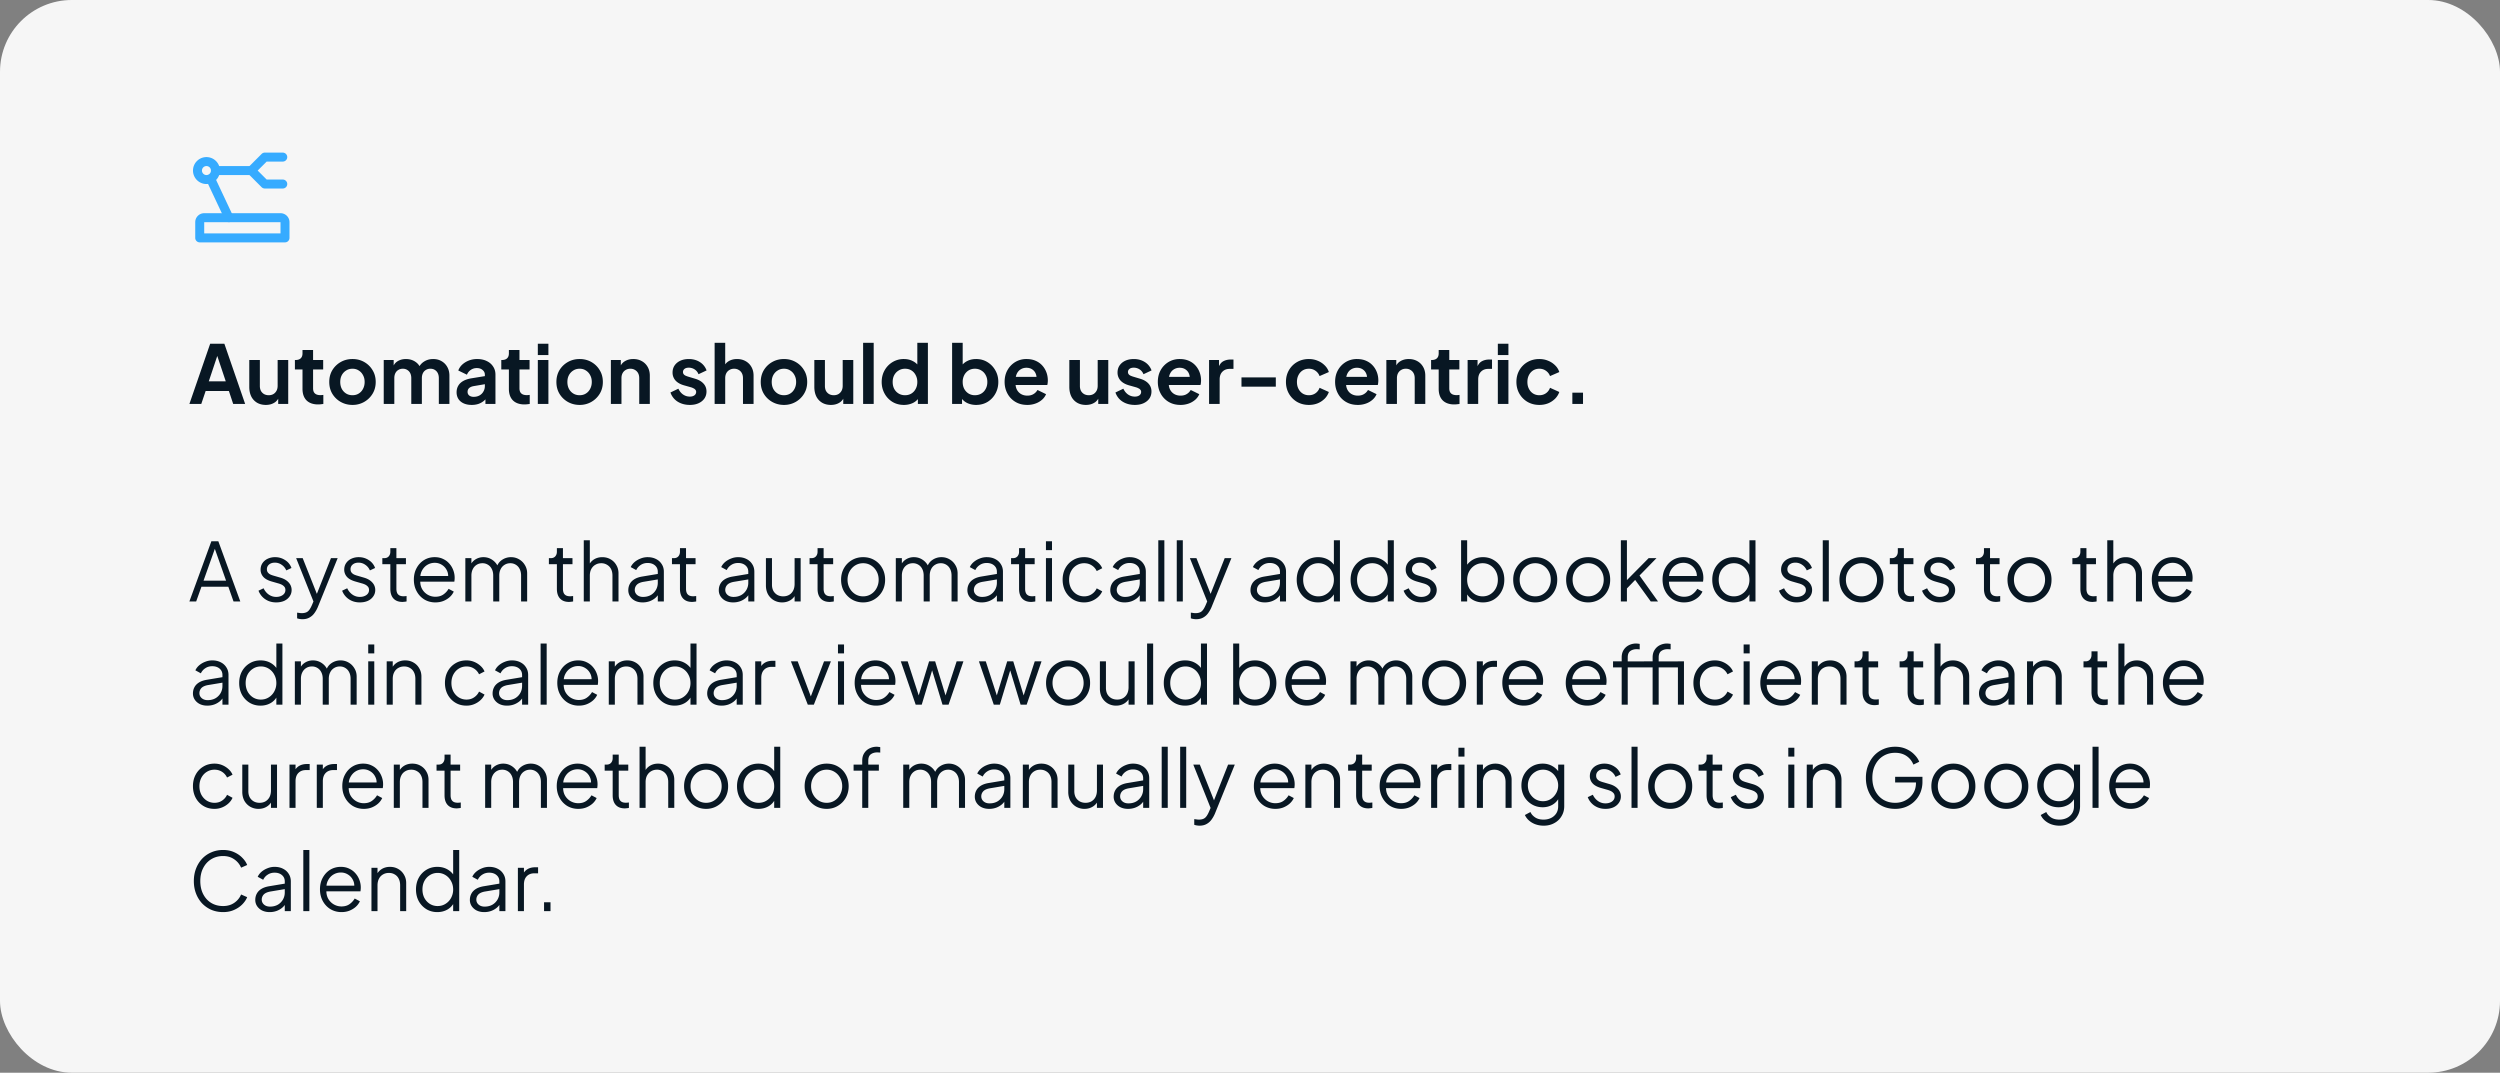 <svg xmlns="http://www.w3.org/2000/svg" width="557" height="239" fill="none"><rect width="100%" height="100%" fill="#808080" stroke="none"/><rect width="557" height="239" fill="#F6F6F6" rx="16"/><path stroke="#36ABFF" stroke-linecap="round" stroke-linejoin="round" stroke-width="2" d="M62.998 41h-4l-3-3 3-3h4m-18.5 14.5a1 1 0 0 1 1-1h17a1 1 0 0 1 1 1V53h-19v-3.5z"/><path stroke="#36ABFF" stroke-width="2" d="M45.999 40a2 2 0 1 0 0-4 2 2 0 0 0 0 4z"/><path stroke="#36ABFF" stroke-linecap="round" stroke-linejoin="round" stroke-width="2" d="M47.999 38h8m-9 2 4 8.5"/><path fill="#081723" d="m42.198 90 4.626-13.41h3.168L54.618 90h-2.664L51 87.12h-5.184L44.844 90h-2.646zm4.32-5.04h3.78l-2.232-6.678h.684l-2.232 6.678zm12.71 5.256c-.755 0-1.415-.168-1.98-.504a3.368 3.368 0 0 1-1.277-1.404c-.288-.6-.432-1.302-.432-2.106v-5.994h2.358v5.796c0 .408.078.768.234 1.08.168.3.402.54.702.72.312.168.66.252 1.044.252s.726-.084 1.026-.252c.3-.18.534-.426.702-.738.168-.312.252-.684.252-1.116v-5.742h2.358V90h-2.232v-1.926l.198.342c-.228.6-.606 1.05-1.134 1.35-.516.3-1.122.45-1.818.45zm11.643-.108c-1.104 0-1.962-.3-2.574-.9-.6-.612-.9-1.47-.9-2.574v-4.32h-1.692v-2.106h.18c.48 0 .852-.126 1.116-.378.264-.252.396-.618.396-1.098v-.756h2.358v2.232h2.25v2.106h-2.25v4.194c0 .324.054.6.162.828.12.228.3.402.54.522.252.12.57.18.954.18.084 0 .18-.006.288-.018l.342-.036V90c-.168.024-.36.048-.576.072a5.412 5.412 0 0 1-.594.036zm7.671.108c-.96 0-1.836-.222-2.628-.666a5.13 5.13 0 0 1-1.872-1.818c-.456-.768-.684-1.644-.684-2.628 0-.984.228-1.86.684-2.628a5.13 5.13 0 0 1 1.872-1.818c.78-.444 1.656-.666 2.628-.666.96 0 1.83.222 2.61.666a4.991 4.991 0 0 1 1.854 1.818c.468.756.702 1.632.702 2.628 0 .984-.234 1.86-.702 2.628a5.147 5.147 0 0 1-4.464 2.484zm0-2.16c.528 0 .99-.126 1.386-.378.408-.252.726-.6.954-1.044.24-.456.36-.966.36-1.53 0-.576-.12-1.08-.36-1.512a2.59 2.59 0 0 0-.954-1.044c-.396-.264-.858-.396-1.386-.396-.54 0-1.014.132-1.422.396a2.72 2.72 0 0 0-.972 1.044c-.228.432-.342.936-.342 1.512 0 .564.114 1.074.342 1.53.24.444.564.792.972 1.044.408.252.882.378 1.422.378zM85.496 90v-9.792h2.214v2.268l-.252-.378c.18-.708.54-1.236 1.08-1.584.54-.348 1.176-.522 1.908-.522.804 0 1.512.21 2.124.63.612.42 1.008.972 1.188 1.656l-.666.054c.3-.78.75-1.362 1.35-1.746.6-.396 1.29-.594 2.07-.594.696 0 1.314.156 1.854.468.552.312.984.75 1.296 1.314.312.552.468 1.194.468 1.926V90h-2.358v-5.742c0-.432-.078-.804-.234-1.116a1.72 1.72 0 0 0-.648-.72c-.276-.18-.612-.27-1.008-.27-.372 0-.702.09-.99.27-.288.168-.51.408-.666.72-.156.312-.234.684-.234 1.116V90h-2.358v-5.742c0-.432-.078-.804-.234-1.116a1.683 1.683 0 0 0-.666-.72c-.276-.18-.606-.27-.99-.27-.372 0-.702.09-.99.27-.288.168-.51.408-.666.72-.156.312-.234.684-.234 1.116V90h-2.358zm19.599.216c-.684 0-1.278-.114-1.782-.342-.504-.228-.894-.552-1.17-.972-.276-.432-.414-.93-.414-1.494 0-.54.12-1.02.36-1.44.24-.432.612-.792 1.116-1.08.504-.288 1.14-.492 1.908-.612l3.204-.522v1.8l-2.754.468c-.468.084-.816.234-1.044.45-.228.216-.342.498-.342.846a.99.99 0 0 0 .378.81c.264.192.588.288.972.288.492 0 .924-.102 1.296-.306.384-.216.678-.51.882-.882.216-.372.324-.78.324-1.224v-2.52c0-.42-.168-.768-.504-1.044-.324-.288-.756-.432-1.296-.432-.504 0-.954.138-1.35.414a2.312 2.312 0 0 0-.846 1.062l-1.926-.936c.192-.516.492-.96.9-1.332.42-.384.912-.684 1.476-.9a5.091 5.091 0 0 1 1.836-.324c.804 0 1.512.15 2.124.45.612.288 1.086.696 1.422 1.224.348.516.522 1.122.522 1.818V90h-2.232v-1.674l.504-.036c-.252.42-.552.774-.9 1.062a4.062 4.062 0 0 1-1.188.648 4.766 4.766 0 0 1-1.476.216zm11.76-.108c-1.104 0-1.962-.3-2.574-.9-.6-.612-.9-1.47-.9-2.574v-4.32h-1.692v-2.106h.18c.48 0 .852-.126 1.116-.378.264-.252.396-.618.396-1.098v-.756h2.358v2.232h2.25v2.106h-2.25v4.194c0 .324.054.6.162.828.12.228.3.402.54.522.252.12.57.18.954.18.084 0 .18-.006.288-.018l.342-.036V90c-.168.024-.36.048-.576.072a5.412 5.412 0 0 1-.594.036zm2.972-.108v-9.792h2.358V90h-2.358zm0-10.89v-2.52h2.358v2.52h-2.358zm9.323 11.106c-.96 0-1.836-.222-2.628-.666a5.13 5.13 0 0 1-1.872-1.818c-.456-.768-.684-1.644-.684-2.628 0-.984.228-1.86.684-2.628a5.13 5.13 0 0 1 1.872-1.818c.78-.444 1.656-.666 2.628-.666.96 0 1.83.222 2.61.666a4.991 4.991 0 0 1 1.854 1.818c.468.756.702 1.632.702 2.628 0 .984-.234 1.86-.702 2.628a5.147 5.147 0 0 1-4.464 2.484zm0-2.16c.528 0 .99-.126 1.386-.378.408-.252.726-.6.954-1.044.24-.456.36-.966.36-1.53 0-.576-.12-1.08-.36-1.512a2.59 2.59 0 0 0-.954-1.044c-.396-.264-.858-.396-1.386-.396-.54 0-1.014.132-1.422.396a2.72 2.72 0 0 0-.972 1.044c-.228.432-.342.936-.342 1.512 0 .564.114 1.074.342 1.53.24.444.564.792.972 1.044.408.252.882.378 1.422.378zM136.104 90v-9.792h2.214v1.926l-.18-.342c.228-.588.6-1.032 1.116-1.332.528-.312 1.14-.468 1.836-.468.72 0 1.356.156 1.908.468.564.312 1.002.75 1.314 1.314.312.552.468 1.194.468 1.926V90h-2.358v-5.742c0-.432-.084-.804-.252-1.116a1.765 1.765 0 0 0-.702-.72c-.288-.18-.63-.27-1.026-.27-.384 0-.726.09-1.026.27-.3.168-.534.408-.702.72-.168.312-.252.684-.252 1.116V90h-2.358zm17.595.216c-1.044 0-1.956-.246-2.736-.738a3.85 3.85 0 0 1-1.584-2.034l1.764-.846c.252.552.6.984 1.044 1.296.456.312.96.468 1.512.468.432 0 .774-.096 1.026-.288a.906.906 0 0 0 .378-.756.673.673 0 0 0-.162-.468 1.043 1.043 0 0 0-.414-.324 2.597 2.597 0 0 0-.558-.234l-1.602-.45c-.828-.24-1.458-.606-1.89-1.098a2.603 2.603 0 0 1-.63-1.746c0-.6.15-1.122.45-1.566.312-.456.738-.81 1.278-1.062.552-.252 1.182-.378 1.89-.378.924 0 1.74.222 2.448.666a3.652 3.652 0 0 1 1.512 1.872l-1.8.846a2.17 2.17 0 0 0-.846-1.062 2.348 2.348 0 0 0-1.332-.396c-.396 0-.708.09-.936.27a.853.853 0 0 0-.342.702c0 .18.048.336.144.468.096.132.228.24.396.324.18.084.384.162.612.234l1.566.468c.804.24 1.422.6 1.854 1.08.444.48.666 1.068.666 1.764 0 .588-.156 1.11-.468 1.566-.312.444-.744.792-1.296 1.044s-1.2.378-1.944.378zm5.52-.216V76.374h2.358v5.76l-.324-.342c.228-.588.6-1.032 1.116-1.332.528-.312 1.14-.468 1.836-.468.72 0 1.356.156 1.908.468.564.312 1.002.75 1.314 1.314.312.552.468 1.194.468 1.926V90h-2.358v-5.742c0-.432-.084-.804-.252-1.116a1.765 1.765 0 0 0-.702-.72c-.288-.18-.63-.27-1.026-.27-.384 0-.726.09-1.026.27-.3.168-.534.408-.702.72-.168.312-.252.684-.252 1.116V90h-2.358zm15.458.216c-.96 0-1.836-.222-2.628-.666a5.13 5.13 0 0 1-1.872-1.818c-.456-.768-.684-1.644-.684-2.628 0-.984.228-1.86.684-2.628a5.13 5.13 0 0 1 1.872-1.818c.78-.444 1.656-.666 2.628-.666.96 0 1.83.222 2.61.666a4.991 4.991 0 0 1 1.854 1.818c.468.756.702 1.632.702 2.628 0 .984-.234 1.86-.702 2.628a5.147 5.147 0 0 1-4.464 2.484zm0-2.16c.528 0 .99-.126 1.386-.378.408-.252.726-.6.954-1.044.24-.456.36-.966.36-1.53 0-.576-.12-1.08-.36-1.512a2.59 2.59 0 0 0-.954-1.044c-.396-.264-.858-.396-1.386-.396-.54 0-1.014.132-1.422.396a2.72 2.72 0 0 0-.972 1.044c-.228.432-.342.936-.342 1.512 0 .564.114 1.074.342 1.53.24.444.564.792.972 1.044.408.252.882.378 1.422.378zm10.446 2.16c-.756 0-1.416-.168-1.98-.504a3.368 3.368 0 0 1-1.278-1.404c-.288-.6-.432-1.302-.432-2.106v-5.994h2.358v5.796c0 .408.078.768.234 1.08.168.3.402.54.702.72.312.168.66.252 1.044.252s.726-.084 1.026-.252c.3-.18.534-.426.702-.738.168-.312.252-.684.252-1.116v-5.742h2.358V90h-2.232v-1.926l.198.342c-.228.6-.606 1.05-1.134 1.35-.516.3-1.122.45-1.818.45zm7.178-.216V76.374h2.358V90h-2.358zm9.089.216c-.948 0-1.794-.222-2.538-.666a4.942 4.942 0 0 1-1.764-1.854c-.432-.78-.648-1.644-.648-2.592 0-.96.216-1.824.648-2.592a4.981 4.981 0 0 1 1.764-1.836 4.785 4.785 0 0 1 2.52-.684c.744 0 1.404.15 1.98.45.588.288 1.05.696 1.386 1.224l-.36.486v-5.778h2.358V90h-2.232v-1.89l.252.468a3.329 3.329 0 0 1-1.404 1.224c-.6.276-1.254.414-1.962.414zm.252-2.16c.54 0 1.014-.126 1.422-.378.408-.252.726-.6.954-1.044.24-.444.36-.954.36-1.53 0-.564-.12-1.068-.36-1.512a2.564 2.564 0 0 0-.954-1.062c-.408-.252-.882-.378-1.422-.378-.528 0-1.002.132-1.422.396-.42.252-.75.6-.99 1.044-.228.432-.342.936-.342 1.512s.114 1.086.342 1.53c.24.444.57.792.99 1.044.42.252.894.378 1.422.378zm15.833 2.16a4.638 4.638 0 0 1-1.962-.414 3.478 3.478 0 0 1-1.404-1.224l.234-.468V90h-2.214V76.374h2.358v5.778l-.36-.486a3.378 3.378 0 0 1 1.368-1.224c.576-.3 1.242-.45 1.998-.45.924 0 1.758.228 2.502.684a4.981 4.981 0 0 1 1.764 1.836c.444.768.666 1.632.666 2.592 0 .948-.216 1.812-.648 2.592a4.942 4.942 0 0 1-1.764 1.854c-.744.444-1.59.666-2.538.666zm-.27-2.16c.54 0 1.02-.126 1.44-.378.42-.252.744-.6.972-1.044.24-.444.36-.954.36-1.53 0-.576-.12-1.08-.36-1.512a2.55 2.55 0 0 0-.972-1.044c-.42-.264-.9-.396-1.44-.396-.516 0-.984.126-1.404.378a2.688 2.688 0 0 0-.972 1.062 3.262 3.262 0 0 0-.342 1.512c0 .576.114 1.086.342 1.53.24.444.564.792.972 1.044.42.252.888.378 1.404.378zm11.662 2.16c-1.008 0-1.89-.228-2.646-.684a4.764 4.764 0 0 1-1.764-1.854c-.42-.78-.63-1.644-.63-2.592 0-.984.21-1.854.63-2.61a4.887 4.887 0 0 1 1.746-1.818 4.755 4.755 0 0 1 2.484-.666c.768 0 1.44.126 2.016.378.588.252 1.086.6 1.494 1.044.408.444.72.954.936 1.53.216.564.324 1.176.324 1.836 0 .168-.012.342-.036.522-.012.18-.042.336-.09.468h-7.56v-1.8h6.228l-1.116.846c.108-.552.078-1.044-.09-1.476a2.046 2.046 0 0 0-.792-1.026c-.36-.252-.798-.378-1.314-.378-.492 0-.93.126-1.314.378-.384.24-.678.6-.882 1.08-.192.468-.264 1.038-.216 1.71-.048.6.03 1.134.234 1.602.216.456.528.81.936 1.062.42.252.9.378 1.44.378.54 0 .996-.114 1.368-.342.384-.228.684-.534.9-.918l1.908.936a3.335 3.335 0 0 1-.9 1.242 4.48 4.48 0 0 1-1.458.846 5.262 5.262 0 0 1-1.836.306zm13.069 0c-.756 0-1.416-.168-1.98-.504a3.368 3.368 0 0 1-1.278-1.404c-.288-.6-.432-1.302-.432-2.106v-5.994h2.358v5.796c0 .408.078.768.234 1.08.168.3.402.54.702.72.312.168.66.252 1.044.252s.726-.084 1.026-.252c.3-.18.534-.426.702-.738.168-.312.252-.684.252-1.116v-5.742h2.358V90h-2.232v-1.926l.198.342c-.228.6-.606 1.05-1.134 1.35-.516.3-1.122.45-1.818.45zm10.904 0c-1.044 0-1.956-.246-2.736-.738a3.85 3.85 0 0 1-1.584-2.034l1.764-.846c.252.552.6.984 1.044 1.296.456.312.96.468 1.512.468.432 0 .774-.096 1.026-.288a.906.906 0 0 0 .378-.756.673.673 0 0 0-.162-.468 1.043 1.043 0 0 0-.414-.324 2.597 2.597 0 0 0-.558-.234l-1.602-.45c-.828-.24-1.458-.606-1.89-1.098a2.603 2.603 0 0 1-.63-1.746c0-.6.15-1.122.45-1.566.312-.456.738-.81 1.278-1.062.552-.252 1.182-.378 1.89-.378.924 0 1.74.222 2.448.666a3.652 3.652 0 0 1 1.512 1.872l-1.8.846a2.17 2.17 0 0 0-.846-1.062 2.348 2.348 0 0 0-1.332-.396c-.396 0-.708.09-.936.27a.853.853 0 0 0-.342.702c0 .18.048.336.144.468.096.132.228.24.396.324.18.084.384.162.612.234l1.566.468c.804.24 1.422.6 1.854 1.08.444.48.666 1.068.666 1.764 0 .588-.156 1.11-.468 1.566-.312.444-.744.792-1.296 1.044s-1.2.378-1.944.378zm10.164 0c-1.008 0-1.89-.228-2.646-.684a4.764 4.764 0 0 1-1.764-1.854c-.42-.78-.63-1.644-.63-2.592 0-.984.21-1.854.63-2.61a4.887 4.887 0 0 1 1.746-1.818 4.755 4.755 0 0 1 2.484-.666c.768 0 1.44.126 2.016.378.588.252 1.086.6 1.494 1.044.408.444.72.954.936 1.53.216.564.324 1.176.324 1.836 0 .168-.012.342-.036.522-.012.18-.042.336-.09.468h-7.56v-1.8h6.228l-1.116.846c.108-.552.078-1.044-.09-1.476a2.046 2.046 0 0 0-.792-1.026c-.36-.252-.798-.378-1.314-.378-.492 0-.93.126-1.314.378-.384.24-.678.6-.882 1.08-.192.468-.264 1.038-.216 1.71-.048.6.03 1.134.234 1.602.216.456.528.81.936 1.062.42.252.9.378 1.44.378.54 0 .996-.114 1.368-.342.384-.228.684-.534.9-.918l1.908.936a3.335 3.335 0 0 1-.9 1.242 4.48 4.48 0 0 1-1.458.846 5.262 5.262 0 0 1-1.836.306zm6.377-.216v-9.792h2.214v2.178l-.18-.324c.228-.732.582-1.242 1.062-1.53.492-.288 1.08-.432 1.764-.432h.576v2.088h-.846c-.672 0-1.212.21-1.62.63-.408.408-.612.984-.612 1.728V90h-2.358zm7.219-3.852v-2.07h7.65v2.07h-7.65zm15.023 4.068c-.972 0-1.848-.222-2.628-.666a5.032 5.032 0 0 1-1.818-1.836c-.444-.78-.666-1.656-.666-2.628 0-.972.222-1.842.666-2.61a4.895 4.895 0 0 1 1.818-1.818c.78-.444 1.656-.666 2.628-.666.696 0 1.344.126 1.944.378.6.24 1.116.576 1.548 1.008.444.42.762.924.954 1.512l-2.07.9a2.431 2.431 0 0 0-.918-1.188c-.42-.3-.906-.45-1.458-.45-.516 0-.978.126-1.386.378-.396.252-.708.6-.936 1.044-.228.444-.342.954-.342 1.53 0 .576.114 1.086.342 1.53.228.444.54.792.936 1.044.408.252.87.378 1.386.378.564 0 1.056-.15 1.476-.45.42-.3.72-.702.9-1.206l2.07.936a4.022 4.022 0 0 1-.936 1.494 4.778 4.778 0 0 1-1.548 1.026c-.6.24-1.254.36-1.962.36zm10.879 0c-1.008 0-1.89-.228-2.646-.684a4.764 4.764 0 0 1-1.764-1.854c-.42-.78-.63-1.644-.63-2.592 0-.984.21-1.854.63-2.61a4.887 4.887 0 0 1 1.746-1.818 4.755 4.755 0 0 1 2.484-.666c.768 0 1.44.126 2.016.378.588.252 1.086.6 1.494 1.044.408.444.72.954.936 1.53.216.564.324 1.176.324 1.836 0 .168-.012.342-.036.522-.012.18-.042.336-.09.468h-7.56v-1.8h6.228l-1.116.846c.108-.552.078-1.044-.09-1.476a2.046 2.046 0 0 0-.792-1.026c-.36-.252-.798-.378-1.314-.378-.492 0-.93.126-1.314.378-.384.24-.678.6-.882 1.08-.192.468-.264 1.038-.216 1.71-.048.6.03 1.134.234 1.602.216.456.528.81.936 1.062.42.252.9.378 1.44.378.54 0 .996-.114 1.368-.342.384-.228.684-.534.9-.918l1.908.936a3.335 3.335 0 0 1-.9 1.242 4.48 4.48 0 0 1-1.458.846 5.262 5.262 0 0 1-1.836.306zm6.377-.216v-9.792h2.214v1.926l-.18-.342c.228-.588.6-1.032 1.116-1.332.528-.312 1.14-.468 1.836-.468.72 0 1.356.156 1.908.468.564.312 1.002.75 1.314 1.314.312.552.468 1.194.468 1.926V90h-2.358v-5.742c0-.432-.084-.804-.252-1.116a1.765 1.765 0 0 0-.702-.72c-.288-.18-.63-.27-1.026-.27-.384 0-.726.09-1.026.27-.3.168-.534.408-.702.72-.168.312-.252.684-.252 1.116V90h-2.358zm15.134.108c-1.104 0-1.962-.3-2.574-.9-.6-.612-.9-1.47-.9-2.574v-4.32h-1.692v-2.106h.18c.48 0 .852-.126 1.116-.378.264-.252.396-.618.396-1.098v-.756h2.358v2.232h2.25v2.106h-2.25v4.194c0 .324.054.6.162.828.12.228.3.402.54.522.252.12.57.18.954.18.084 0 .18-.006.288-.018l.342-.036V90c-.168.024-.36.048-.576.072a5.412 5.412 0 0 1-.594.036zm2.972-.108v-9.792h2.214v2.178l-.18-.324c.228-.732.582-1.242 1.062-1.53.492-.288 1.08-.432 1.764-.432h.576v2.088h-.846c-.672 0-1.212.21-1.62.63-.408.408-.612.984-.612 1.728V90h-2.358zm6.732 0v-9.792h2.358V90h-2.358zm0-10.89v-2.52h2.358v2.52h-2.358zm9.251 11.106c-.972 0-1.848-.222-2.628-.666a5.032 5.032 0 0 1-1.818-1.836c-.444-.78-.666-1.656-.666-2.628 0-.972.222-1.842.666-2.61a4.895 4.895 0 0 1 1.818-1.818c.78-.444 1.656-.666 2.628-.666.696 0 1.344.126 1.944.378.6.24 1.116.576 1.548 1.008.444.42.762.924.954 1.512l-2.07.9a2.431 2.431 0 0 0-.918-1.188c-.42-.3-.906-.45-1.458-.45-.516 0-.978.126-1.386.378-.396.252-.708.6-.936 1.044-.228.444-.342.954-.342 1.53 0 .576.114 1.086.342 1.53.228.444.54.792.936 1.044.408.252.87.378 1.386.378.564 0 1.056-.15 1.476-.45.42-.3.72-.702.9-1.206l2.07.936a4.022 4.022 0 0 1-.936 1.494 4.778 4.778 0 0 1-1.548 1.026c-.6.24-1.254.36-1.962.36zm7.351-.216v-2.52h2.376V90h-2.376zM42.198 134l4.896-13.41h1.548L53.538 134h-1.512l-1.152-3.276H44.88L43.71 134h-1.512zm3.15-4.626h5.022l-2.718-7.704h.432l-2.736 7.704zm16.187 4.842c-.924 0-1.734-.234-2.43-.702a3.972 3.972 0 0 1-1.512-1.908l1.134-.54c.276.588.66 1.056 1.152 1.404a2.853 2.853 0 0 0 1.656.522c.576 0 1.062-.138 1.458-.414.396-.288.594-.66.594-1.116 0-.336-.096-.6-.288-.792a1.975 1.975 0 0 0-.666-.468 4.5 4.5 0 0 0-.666-.234l-1.386-.396c-.888-.252-1.53-.606-1.926-1.062a2.343 2.343 0 0 1-.594-1.584c0-.564.144-1.056.432-1.476.288-.42.678-.744 1.17-.972a3.849 3.849 0 0 1 1.638-.342c.816 0 1.554.216 2.214.648a3.393 3.393 0 0 1 1.422 1.764l-1.152.54c-.24-.54-.588-.96-1.044-1.26a2.538 2.538 0 0 0-1.494-.468c-.54 0-.972.138-1.296.414a1.313 1.313 0 0 0-.486 1.044c0 .324.084.582.252.774.168.192.36.336.576.432.228.096.426.168.594.216l1.602.468c.78.228 1.386.582 1.818 1.062a2.41 2.41 0 0 1 .666 1.692c0 .528-.15 1.002-.45 1.422-.288.42-.69.75-1.206.99-.516.228-1.11.342-1.782.342zm5.832 3.744c-.192 0-.39-.018-.594-.054a2.532 2.532 0 0 1-.576-.144v-1.26c.12.012.27.03.45.054.192.036.384.054.576.054.588 0 1.038-.126 1.35-.378.312-.24.618-.708.918-1.404l.612-1.44-.036 1.188-4.086-10.224h1.458l3.348 8.442h-.378l3.33-8.442h1.494l-4.41 10.872a6.587 6.587 0 0 1-.738 1.332c-.288.42-.654.756-1.098 1.008-.444.264-.984.396-1.62.396zm12.8-3.744c-.923 0-1.733-.234-2.43-.702a3.972 3.972 0 0 1-1.511-1.908l1.134-.54c.276.588.66 1.056 1.152 1.404a2.853 2.853 0 0 0 1.656.522c.576 0 1.062-.138 1.458-.414.396-.288.594-.66.594-1.116 0-.336-.096-.6-.288-.792a1.975 1.975 0 0 0-.666-.468 4.5 4.5 0 0 0-.666-.234l-1.386-.396c-.888-.252-1.53-.606-1.926-1.062a2.343 2.343 0 0 1-.594-1.584c0-.564.144-1.056.432-1.476.288-.42.678-.744 1.17-.972a3.849 3.849 0 0 1 1.638-.342c.816 0 1.554.216 2.214.648a3.393 3.393 0 0 1 1.422 1.764l-1.152.54c-.24-.54-.588-.96-1.044-1.26a2.538 2.538 0 0 0-1.494-.468c-.54 0-.972.138-1.296.414a1.313 1.313 0 0 0-.486 1.044c0 .324.084.582.252.774.168.192.36.336.576.432.228.096.426.168.594.216l1.602.468c.78.228 1.386.582 1.818 1.062a2.41 2.41 0 0 1 .666 1.692c0 .528-.15 1.002-.45 1.422-.288.42-.69.75-1.206.99-.516.228-1.11.342-1.782.342zm9.5-.108c-.863 0-1.53-.252-1.997-.756-.468-.504-.702-1.224-.702-2.16v-5.49h-1.782v-1.35h.45c.408 0 .732-.132.972-.396.24-.276.36-.618.36-1.026v-.81h1.35v2.232h2.124v1.35h-2.124v5.49c0 .324.048.612.144.864.096.24.258.432.486.576.24.144.558.216.954.216.096 0 .21-.006.342-.018.132-.012.246-.024.342-.036V134c-.144.036-.306.06-.486.072-.18.024-.324.036-.432.036zm7.33.108c-.9 0-1.716-.216-2.448-.648a4.796 4.796 0 0 1-1.71-1.818c-.42-.768-.63-1.638-.63-2.61s.204-1.83.612-2.574c.408-.756.96-1.35 1.656-1.782.708-.432 1.5-.648 2.376-.648.696 0 1.314.132 1.854.396.552.252 1.02.6 1.404 1.044.384.432.678.924.882 1.476a4.699 4.699 0 0 1 .288 2.088 6.53 6.53 0 0 1-.054.45h-8.154v-1.26h7.38l-.648.54c.108-.66.03-1.248-.234-1.764a2.907 2.907 0 0 0-1.098-1.242 2.908 2.908 0 0 0-1.62-.468c-.6 0-1.158.156-1.674.468-.504.312-.9.75-1.188 1.314-.288.552-.402 1.212-.342 1.98-.06.768.06 1.44.36 2.016a3.406 3.406 0 0 0 1.26 1.314c.54.312 1.116.468 1.728.468.708 0 1.302-.168 1.782-.504.48-.336.87-.756 1.17-1.26l1.152.612a3.752 3.752 0 0 1-.882 1.206c-.396.36-.87.654-1.422.882-.54.216-1.14.324-1.8.324zm6.682-.216v-9.648h1.35v1.836l-.216-.27a2.967 2.967 0 0 1 1.17-1.314 3.336 3.336 0 0 1 1.728-.468c.744 0 1.416.21 2.016.63.6.42 1.026.966 1.278 1.638l-.378.018c.24-.744.654-1.308 1.242-1.692a3.52 3.52 0 0 1 1.98-.594c.648 0 1.242.156 1.782.468.552.312.99.744 1.314 1.296.336.54.504 1.152.504 1.836V134h-1.35v-5.742c0-.588-.108-1.086-.324-1.494a2.215 2.215 0 0 0-.846-.936 2.271 2.271 0 0 0-1.242-.342c-.456 0-.87.114-1.242.342a2.27 2.27 0 0 0-.882.954c-.216.408-.324.9-.324 1.476V134h-1.35v-5.742c0-.588-.108-1.086-.324-1.494a2.215 2.215 0 0 0-.846-.936 2.271 2.271 0 0 0-1.242-.342c-.468 0-.888.114-1.26.342a2.31 2.31 0 0 0-.864.954c-.216.408-.324.9-.324 1.476V134h-1.35zm23.096.108c-.864 0-1.53-.252-1.998-.756-.468-.504-.702-1.224-.702-2.16v-5.49h-1.782v-1.35h.45c.408 0 .732-.132.972-.396.24-.276.36-.618.36-1.026v-.81h1.35v2.232h2.124v1.35h-2.124v5.49c0 .324.048.612.144.864.096.24.258.432.486.576.24.144.558.216.954.216.096 0 .21-.006.342-.018.132-.012.246-.024.342-.036V134c-.144.036-.306.06-.486.072-.18.024-.324.036-.432.036zm3.289-.108v-13.626h1.35v5.85l-.306-.072c.24-.624.63-1.116 1.17-1.476.552-.36 1.188-.54 1.908-.54.684 0 1.296.156 1.836.468.552.312.984.744 1.296 1.296.324.54.486 1.152.486 1.836V134h-1.35v-5.742c0-.588-.108-1.086-.324-1.494a2.259 2.259 0 0 0-.9-.936 2.396 2.396 0 0 0-1.278-.342c-.48 0-.912.114-1.296.342-.384.216-.69.534-.918.954-.216.408-.324.9-.324 1.476V134h-1.35zm13.108.216c-.612 0-1.158-.114-1.638-.342a2.904 2.904 0 0 1-1.134-.972 2.446 2.446 0 0 1-.414-1.404c0-.504.108-.96.324-1.368.216-.42.552-.774 1.008-1.062.456-.288 1.038-.492 1.746-.612l3.78-.63v1.224l-3.456.576c-.696.12-1.2.342-1.512.666-.3.324-.45.708-.45 1.152 0 .432.168.798.504 1.098.348.3.792.45 1.332.45.66 0 1.236-.138 1.728-.414a3.12 3.12 0 0 0 1.152-1.152c.276-.48.414-1.014.414-1.602v-2.448c0-.576-.21-1.044-.63-1.404-.42-.36-.966-.54-1.638-.54-.588 0-1.104.15-1.548.45a2.658 2.658 0 0 0-.99 1.134l-1.224-.666c.18-.408.462-.78.846-1.116.396-.336.846-.6 1.35-.792a4.136 4.136 0 0 1 1.566-.306c.708 0 1.332.138 1.872.414.552.276.978.66 1.278 1.152.312.48.468 1.038.468 1.674V134h-1.35v-1.926l.198.198c-.168.36-.432.69-.792.99a4.293 4.293 0 0 1-1.242.702 4.553 4.553 0 0 1-1.548.252zm11.025-.108c-.864 0-1.53-.252-1.998-.756-.468-.504-.702-1.224-.702-2.16v-5.49h-1.782v-1.35h.45c.408 0 .732-.132.972-.396.24-.276.36-.618.36-1.026v-.81h1.35v2.232h2.124v1.35h-2.124v5.49c0 .324.048.612.144.864.096.24.258.432.486.576.24.144.558.216.954.216.096 0 .21-.006.342-.018.132-.012.246-.024.342-.036V134c-.144.036-.306.06-.486.072-.18.024-.324.036-.432.036zm9.137.108c-.612 0-1.158-.114-1.638-.342a2.904 2.904 0 0 1-1.134-.972 2.446 2.446 0 0 1-.414-1.404c0-.504.108-.96.324-1.368.216-.42.552-.774 1.008-1.062.456-.288 1.038-.492 1.746-.612l3.78-.63v1.224l-3.456.576c-.696.12-1.2.342-1.512.666-.3.324-.45.708-.45 1.152 0 .432.168.798.504 1.098.348.3.792.45 1.332.45.66 0 1.236-.138 1.728-.414a3.12 3.12 0 0 0 1.152-1.152c.276-.48.414-1.014.414-1.602v-2.448c0-.576-.21-1.044-.63-1.404-.42-.36-.966-.54-1.638-.54-.588 0-1.104.15-1.548.45a2.658 2.658 0 0 0-.99 1.134l-1.224-.666c.18-.408.462-.78.846-1.116.396-.336.846-.6 1.35-.792a4.136 4.136 0 0 1 1.566-.306c.708 0 1.332.138 1.872.414.552.276.978.66 1.278 1.152.312.48.468 1.038.468 1.674V134h-1.35v-1.926l.198.198c-.168.36-.432.69-.792.99a4.293 4.293 0 0 1-1.242.702 4.553 4.553 0 0 1-1.548.252zm10.931 0a3.666 3.666 0 0 1-1.836-.468 3.589 3.589 0 0 1-1.314-1.332c-.312-.576-.468-1.236-.468-1.98v-6.084h1.35v5.922c0 .516.102.972.306 1.368.216.384.51.684.882.9.384.216.822.324 1.314.324.492 0 .93-.108 1.314-.324a2.38 2.38 0 0 0 .9-.954c.216-.42.324-.918.324-1.494v-5.742h1.35V134h-1.35v-1.872l.306.072a2.908 2.908 0 0 1-1.17 1.476c-.552.36-1.188.54-1.908.54zm10.588-.108c-.864 0-1.53-.252-1.998-.756-.468-.504-.702-1.224-.702-2.16v-5.49h-1.782v-1.35h.45c.408 0 .732-.132.972-.396.24-.276.36-.618.36-1.026v-.81h1.35v2.232h2.124v1.35h-2.124v5.49c0 .324.048.612.144.864.096.24.258.432.486.576.24.144.558.216.954.216.096 0 .21-.006.342-.018.132-.012.246-.024.342-.036V134c-.144.036-.306.06-.486.072-.18.024-.324.036-.432.036zm7.455.108c-.912 0-1.74-.216-2.484-.648a5.023 5.023 0 0 1-1.782-1.8c-.432-.768-.648-1.638-.648-2.61 0-.96.216-1.818.648-2.574a4.787 4.787 0 0 1 1.746-1.782c.744-.444 1.584-.666 2.52-.666.936 0 1.77.216 2.502.648a4.614 4.614 0 0 1 1.746 1.782c.432.756.648 1.62.648 2.592 0 .984-.222 1.86-.666 2.628a4.88 4.88 0 0 1-1.782 1.782c-.732.432-1.548.648-2.448.648zm0-1.35c.648 0 1.23-.162 1.746-.486a3.408 3.408 0 0 0 1.242-1.332 3.838 3.838 0 0 0 .468-1.89c0-.696-.156-1.32-.468-1.872-.3-.552-.714-.99-1.242-1.314a3.215 3.215 0 0 0-1.746-.486c-.648 0-1.236.162-1.764.486-.516.324-.93.762-1.242 1.314-.312.552-.468 1.176-.468 1.872 0 .696.156 1.326.468 1.89a3.592 3.592 0 0 0 1.242 1.332 3.306 3.306 0 0 0 1.764.486zm7.277 1.134v-9.648h1.35v1.836l-.216-.27a2.967 2.967 0 0 1 1.17-1.314 3.336 3.336 0 0 1 1.728-.468c.744 0 1.416.21 2.016.63.6.42 1.026.966 1.278 1.638l-.378.018c.24-.744.654-1.308 1.242-1.692a3.52 3.52 0 0 1 1.98-.594c.648 0 1.242.156 1.782.468.552.312.99.744 1.314 1.296.336.54.504 1.152.504 1.836V134h-1.35v-5.742c0-.588-.108-1.086-.324-1.494a2.215 2.215 0 0 0-.846-.936 2.271 2.271 0 0 0-1.242-.342c-.456 0-.87.114-1.242.342a2.27 2.27 0 0 0-.882.954c-.216.408-.324.9-.324 1.476V134h-1.35v-5.742c0-.588-.108-1.086-.324-1.494a2.215 2.215 0 0 0-.846-.936 2.271 2.271 0 0 0-1.242-.342c-.468 0-.888.114-1.26.342a2.31 2.31 0 0 0-.864.954c-.216.408-.324.9-.324 1.476V134h-1.35zm19.138.216c-.612 0-1.158-.114-1.638-.342a2.904 2.904 0 0 1-1.134-.972 2.446 2.446 0 0 1-.414-1.404c0-.504.108-.96.324-1.368.216-.42.552-.774 1.008-1.062.456-.288 1.038-.492 1.746-.612l3.78-.63v1.224l-3.456.576c-.696.12-1.2.342-1.512.666-.3.324-.45.708-.45 1.152 0 .432.168.798.504 1.098.348.3.792.45 1.332.45.66 0 1.236-.138 1.728-.414a3.12 3.12 0 0 0 1.152-1.152c.276-.48.414-1.014.414-1.602v-2.448c0-.576-.21-1.044-.63-1.404-.42-.36-.966-.54-1.638-.54-.588 0-1.104.15-1.548.45a2.658 2.658 0 0 0-.99 1.134l-1.224-.666c.18-.408.462-.78.846-1.116.396-.336.846-.6 1.35-.792a4.136 4.136 0 0 1 1.566-.306c.708 0 1.332.138 1.872.414.552.276.978.66 1.278 1.152.312.48.468 1.038.468 1.674V134h-1.35v-1.926l.198.198c-.168.36-.432.69-.792.99a4.293 4.293 0 0 1-1.242.702 4.553 4.553 0 0 1-1.548.252zm11.025-.108c-.864 0-1.53-.252-1.998-.756-.468-.504-.702-1.224-.702-2.16v-5.49h-1.782v-1.35h.45c.408 0 .732-.132.972-.396.24-.276.36-.618.36-1.026v-.81h1.35v2.232h2.124v1.35h-2.124v5.49c0 .324.048.612.144.864.096.24.258.432.486.576.24.144.558.216.954.216.096 0 .21-.006.342-.018.132-.012.246-.024.342-.036V134c-.144.036-.306.06-.486.072-.18.024-.324.036-.432.036zm3.288-.108v-9.648h1.35V134h-1.35zm0-11.43v-1.98h1.35v1.98h-1.35zm8.524 11.646c-.948 0-1.782-.222-2.502-.666a4.695 4.695 0 0 1-1.692-1.8c-.408-.768-.612-1.632-.612-2.592 0-.96.204-1.818.612-2.574a4.563 4.563 0 0 1 1.692-1.782c.72-.444 1.554-.666 2.502-.666.6 0 1.164.108 1.692.324.528.216.996.51 1.404.882.408.36.714.78.918 1.26l-1.224.63a3.004 3.004 0 0 0-1.098-1.26c-.492-.324-1.056-.486-1.692-.486-.636 0-1.212.162-1.728.486-.504.312-.906.75-1.206 1.314-.288.552-.432 1.182-.432 1.89 0 .696.144 1.326.432 1.89.3.552.702.99 1.206 1.314a3.183 3.183 0 0 0 1.728.486c.636 0 1.194-.162 1.674-.486a3.08 3.08 0 0 0 1.116-1.296l1.224.666c-.204.468-.51.888-.918 1.26a4.713 4.713 0 0 1-1.404.882 4.425 4.425 0 0 1-1.692.324zm8.997 0c-.612 0-1.158-.114-1.638-.342a2.904 2.904 0 0 1-1.134-.972 2.446 2.446 0 0 1-.414-1.404c0-.504.108-.96.324-1.368.216-.42.552-.774 1.008-1.062.456-.288 1.038-.492 1.746-.612l3.78-.63v1.224l-3.456.576c-.696.12-1.2.342-1.512.666-.3.324-.45.708-.45 1.152 0 .432.168.798.504 1.098.348.3.792.45 1.332.45.66 0 1.236-.138 1.728-.414a3.12 3.12 0 0 0 1.152-1.152c.276-.48.414-1.014.414-1.602v-2.448c0-.576-.21-1.044-.63-1.404-.42-.36-.966-.54-1.638-.54-.588 0-1.104.15-1.548.45a2.658 2.658 0 0 0-.99 1.134l-1.224-.666c.18-.408.462-.78.846-1.116.396-.336.846-.6 1.35-.792a4.136 4.136 0 0 1 1.566-.306c.708 0 1.332.138 1.872.414.552.276.978.66 1.278 1.152.312.48.468 1.038.468 1.674V134h-1.35v-1.926l.198.198c-.168.36-.432.69-.792.99a4.293 4.293 0 0 1-1.242.702 4.553 4.553 0 0 1-1.548.252zm7.511-.216v-13.626h1.35V134h-1.35zm4.113 0v-13.626h1.35V134h-1.35zm4.311 3.96c-.192 0-.39-.018-.594-.054a2.532 2.532 0 0 1-.576-.144v-1.26c.12.012.27.03.45.054.192.036.384.054.576.054.588 0 1.038-.126 1.35-.378.312-.24.618-.708.918-1.404l.612-1.44-.036 1.188-4.086-10.224h1.458l3.348 8.442h-.378l3.33-8.442h1.494l-4.41 10.872a6.587 6.587 0 0 1-.738 1.332c-.288.42-.654.756-1.098 1.008-.444.264-.984.396-1.62.396zm15.301-3.744c-.612 0-1.158-.114-1.638-.342a2.904 2.904 0 0 1-1.134-.972 2.446 2.446 0 0 1-.414-1.404c0-.504.108-.96.324-1.368.216-.42.552-.774 1.008-1.062.456-.288 1.038-.492 1.746-.612l3.78-.63v1.224l-3.456.576c-.696.12-1.2.342-1.512.666-.3.324-.45.708-.45 1.152 0 .432.168.798.504 1.098.348.3.792.45 1.332.45.66 0 1.236-.138 1.728-.414a3.12 3.12 0 0 0 1.152-1.152c.276-.48.414-1.014.414-1.602v-2.448c0-.576-.21-1.044-.63-1.404-.42-.36-.966-.54-1.638-.54-.588 0-1.104.15-1.548.45a2.658 2.658 0 0 0-.99 1.134l-1.224-.666c.18-.408.462-.78.846-1.116.396-.336.846-.6 1.35-.792a4.136 4.136 0 0 1 1.566-.306c.708 0 1.332.138 1.872.414.552.276.978.66 1.278 1.152.312.48.468 1.038.468 1.674V134h-1.35v-1.926l.198.198c-.168.36-.432.69-.792.99a4.293 4.293 0 0 1-1.242.702 4.553 4.553 0 0 1-1.548.252zm11.867 0c-.9 0-1.71-.216-2.43-.648a4.833 4.833 0 0 1-1.71-1.8c-.408-.768-.612-1.632-.612-2.592 0-.972.204-1.836.612-2.592a4.74 4.74 0 0 1 1.692-1.782c.72-.444 1.536-.666 2.448-.666.828 0 1.566.18 2.214.54.648.36 1.158.846 1.53 1.458l-.216.378v-6.138h1.35V134h-1.35v-2.16l.216.198a3.656 3.656 0 0 1-1.512 1.62c-.66.372-1.404.558-2.232.558zm.072-1.35c.648 0 1.23-.162 1.746-.486a3.441 3.441 0 0 0 1.242-1.314 3.838 3.838 0 0 0 .468-1.89c0-.696-.156-1.32-.468-1.872a3.408 3.408 0 0 0-1.242-1.332 3.215 3.215 0 0 0-1.746-.486c-.636 0-1.212.162-1.728.486a3.488 3.488 0 0 0-1.224 1.314c-.288.552-.432 1.182-.432 1.89 0 .696.144 1.326.432 1.89.3.552.702.99 1.206 1.314a3.215 3.215 0 0 0 1.746.486zm11.934 1.35c-.9 0-1.71-.216-2.43-.648a4.833 4.833 0 0 1-1.71-1.8c-.408-.768-.612-1.632-.612-2.592 0-.972.204-1.836.612-2.592a4.74 4.74 0 0 1 1.692-1.782c.72-.444 1.536-.666 2.448-.666.828 0 1.566.18 2.214.54.648.36 1.158.846 1.53 1.458l-.216.378v-6.138h1.35V134h-1.35v-2.16l.216.198a3.656 3.656 0 0 1-1.512 1.62c-.66.372-1.404.558-2.232.558zm.072-1.35c.648 0 1.23-.162 1.746-.486a3.441 3.441 0 0 0 1.242-1.314 3.838 3.838 0 0 0 .468-1.89c0-.696-.156-1.32-.468-1.872a3.408 3.408 0 0 0-1.242-1.332 3.215 3.215 0 0 0-1.746-.486c-.636 0-1.212.162-1.728.486a3.488 3.488 0 0 0-1.224 1.314c-.288.552-.432 1.182-.432 1.89 0 .696.144 1.326.432 1.89.3.552.702.99 1.206 1.314a3.215 3.215 0 0 0 1.746.486zm10.926 1.35c-.924 0-1.734-.234-2.43-.702a3.972 3.972 0 0 1-1.512-1.908l1.134-.54c.276.588.66 1.056 1.152 1.404a2.853 2.853 0 0 0 1.656.522c.576 0 1.062-.138 1.458-.414.396-.288.594-.66.594-1.116 0-.336-.096-.6-.288-.792a1.975 1.975 0 0 0-.666-.468 4.5 4.5 0 0 0-.666-.234l-1.386-.396c-.888-.252-1.53-.606-1.926-1.062a2.343 2.343 0 0 1-.594-1.584c0-.564.144-1.056.432-1.476.288-.42.678-.744 1.17-.972a3.849 3.849 0 0 1 1.638-.342c.816 0 1.554.216 2.214.648a3.393 3.393 0 0 1 1.422 1.764l-1.152.54c-.24-.54-.588-.96-1.044-1.26a2.538 2.538 0 0 0-1.494-.468c-.54 0-.972.138-1.296.414a1.313 1.313 0 0 0-.486 1.044c0 .324.084.582.252.774.168.192.36.336.576.432.228.096.426.168.594.216l1.602.468c.78.228 1.386.582 1.818 1.062a2.41 2.41 0 0 1 .666 1.692c0 .528-.15 1.002-.45 1.422-.288.42-.69.75-1.206.99-.516.228-1.11.342-1.782.342zm13.746 0c-.828 0-1.578-.186-2.25-.558a3.684 3.684 0 0 1-1.494-1.62l.216-.198V134h-1.35v-13.626h1.35v6.138l-.216-.378a4.246 4.246 0 0 1 1.53-1.458c.648-.36 1.386-.54 2.214-.54.912 0 1.722.222 2.43.666a4.563 4.563 0 0 1 1.692 1.782c.42.756.63 1.62.63 2.592 0 .96-.21 1.824-.63 2.592a4.695 4.695 0 0 1-1.692 1.8c-.708.432-1.518.648-2.43.648zm-.072-1.35c.648 0 1.224-.162 1.728-.486a3.352 3.352 0 0 0 1.206-1.314c.3-.564.45-1.194.45-1.89 0-.708-.15-1.338-.45-1.89a3.352 3.352 0 0 0-1.206-1.314c-.504-.324-1.08-.486-1.728-.486-.648 0-1.236.162-1.764.486-.516.324-.93.768-1.242 1.332-.3.552-.45 1.176-.45 1.872 0 .696.15 1.326.45 1.89.312.552.726.99 1.242 1.314a3.306 3.306 0 0 0 1.764.486zm11.718 1.35c-.912 0-1.74-.216-2.484-.648a5.023 5.023 0 0 1-1.782-1.8c-.432-.768-.648-1.638-.648-2.61 0-.96.216-1.818.648-2.574a4.787 4.787 0 0 1 1.746-1.782c.744-.444 1.584-.666 2.52-.666.936 0 1.77.216 2.502.648a4.614 4.614 0 0 1 1.746 1.782c.432.756.648 1.62.648 2.592 0 .984-.222 1.86-.666 2.628a4.88 4.88 0 0 1-1.782 1.782c-.732.432-1.548.648-2.448.648zm0-1.35c.648 0 1.23-.162 1.746-.486a3.408 3.408 0 0 0 1.242-1.332 3.838 3.838 0 0 0 .468-1.89c0-.696-.156-1.32-.468-1.872-.3-.552-.714-.99-1.242-1.314a3.215 3.215 0 0 0-1.746-.486c-.648 0-1.236.162-1.764.486-.516.324-.93.762-1.242 1.314-.312.552-.468 1.176-.468 1.872 0 .696.156 1.326.468 1.89a3.592 3.592 0 0 0 1.242 1.332 3.306 3.306 0 0 0 1.764.486zm11.795 1.35c-.912 0-1.74-.216-2.484-.648a5.023 5.023 0 0 1-1.782-1.8c-.432-.768-.648-1.638-.648-2.61 0-.96.216-1.818.648-2.574a4.787 4.787 0 0 1 1.746-1.782c.744-.444 1.584-.666 2.52-.666.936 0 1.77.216 2.502.648a4.614 4.614 0 0 1 1.746 1.782c.432.756.648 1.62.648 2.592 0 .984-.222 1.86-.666 2.628a4.88 4.88 0 0 1-1.782 1.782c-.732.432-1.548.648-2.448.648zm0-1.35c.648 0 1.23-.162 1.746-.486a3.408 3.408 0 0 0 1.242-1.332 3.838 3.838 0 0 0 .468-1.89c0-.696-.156-1.32-.468-1.872-.3-.552-.714-.99-1.242-1.314a3.215 3.215 0 0 0-1.746-.486c-.648 0-1.236.162-1.764.486-.516.324-.93.762-1.242 1.314-.312.552-.468 1.176-.468 1.872 0 .696.156 1.326.468 1.89a3.592 3.592 0 0 0 1.242 1.332 3.306 3.306 0 0 0 1.764.486zm7.277 1.134v-13.626h1.35v9.54l-.576-.09 5.418-5.472h1.746l-3.78 3.87 4.122 5.778h-1.62l-3.87-5.346.864.072-2.754 2.844.45-1.116V134h-1.35zm14.078.216c-.9 0-1.716-.216-2.448-.648a4.796 4.796 0 0 1-1.71-1.818c-.42-.768-.63-1.638-.63-2.61s.204-1.83.612-2.574c.408-.756.96-1.35 1.656-1.782.708-.432 1.5-.648 2.376-.648.696 0 1.314.132 1.854.396.552.252 1.02.6 1.404 1.044.384.432.678.924.882 1.476a4.699 4.699 0 0 1 .288 2.088 6.53 6.53 0 0 1-.054.45h-8.154v-1.26h7.38l-.648.54c.108-.66.03-1.248-.234-1.764a2.907 2.907 0 0 0-1.098-1.242 2.908 2.908 0 0 0-1.62-.468c-.6 0-1.158.156-1.674.468-.504.312-.9.75-1.188 1.314-.288.552-.402 1.212-.342 1.98-.06.768.06 1.44.36 2.016a3.406 3.406 0 0 0 1.26 1.314c.54.312 1.116.468 1.728.468.708 0 1.302-.168 1.782-.504.48-.336.87-.756 1.17-1.26l1.152.612a3.752 3.752 0 0 1-.882 1.206c-.396.36-.87.654-1.422.882-.54.216-1.14.324-1.8.324zm11.038 0c-.9 0-1.71-.216-2.43-.648a4.833 4.833 0 0 1-1.71-1.8c-.408-.768-.612-1.632-.612-2.592 0-.972.204-1.836.612-2.592a4.74 4.74 0 0 1 1.692-1.782c.72-.444 1.536-.666 2.448-.666.828 0 1.566.18 2.214.54.648.36 1.158.846 1.53 1.458l-.216.378v-6.138h1.35V134h-1.35v-2.16l.216.198a3.656 3.656 0 0 1-1.512 1.62c-.66.372-1.404.558-2.232.558zm.072-1.35c.648 0 1.23-.162 1.746-.486a3.441 3.441 0 0 0 1.242-1.314 3.838 3.838 0 0 0 .468-1.89c0-.696-.156-1.32-.468-1.872a3.408 3.408 0 0 0-1.242-1.332 3.215 3.215 0 0 0-1.746-.486c-.636 0-1.212.162-1.728.486a3.488 3.488 0 0 0-1.224 1.314c-.288.552-.432 1.182-.432 1.89 0 .696.144 1.326.432 1.89.3.552.702.99 1.206 1.314a3.215 3.215 0 0 0 1.746.486zm13.984 1.35c-.924 0-1.734-.234-2.43-.702a3.972 3.972 0 0 1-1.512-1.908l1.134-.54c.276.588.66 1.056 1.152 1.404a2.853 2.853 0 0 0 1.656.522c.576 0 1.062-.138 1.458-.414.396-.288.594-.66.594-1.116 0-.336-.096-.6-.288-.792a1.975 1.975 0 0 0-.666-.468 4.5 4.5 0 0 0-.666-.234l-1.386-.396c-.888-.252-1.53-.606-1.926-1.062a2.343 2.343 0 0 1-.594-1.584c0-.564.144-1.056.432-1.476.288-.42.678-.744 1.17-.972a3.849 3.849 0 0 1 1.638-.342c.816 0 1.554.216 2.214.648a3.393 3.393 0 0 1 1.422 1.764l-1.152.54c-.24-.54-.588-.96-1.044-1.26a2.538 2.538 0 0 0-1.494-.468c-.54 0-.972.138-1.296.414a1.313 1.313 0 0 0-.486 1.044c0 .324.084.582.252.774.168.192.36.336.576.432.228.096.426.168.594.216l1.602.468c.78.228 1.386.582 1.818 1.062a2.41 2.41 0 0 1 .666 1.692c0 .528-.15 1.002-.45 1.422-.288.42-.69.75-1.206.99-.516.228-1.11.342-1.782.342zm5.811-.216v-13.626h1.35V134h-1.35zm8.631.216c-.912 0-1.74-.216-2.484-.648a5.023 5.023 0 0 1-1.782-1.8c-.432-.768-.648-1.638-.648-2.61 0-.96.216-1.818.648-2.574a4.787 4.787 0 0 1 1.746-1.782c.744-.444 1.584-.666 2.52-.666.936 0 1.77.216 2.502.648a4.614 4.614 0 0 1 1.746 1.782c.432.756.648 1.62.648 2.592 0 .984-.222 1.86-.666 2.628a4.88 4.88 0 0 1-1.782 1.782c-.732.432-1.548.648-2.448.648zm0-1.35c.648 0 1.23-.162 1.746-.486a3.408 3.408 0 0 0 1.242-1.332 3.838 3.838 0 0 0 .468-1.89c0-.696-.156-1.32-.468-1.872-.3-.552-.714-.99-1.242-1.314a3.215 3.215 0 0 0-1.746-.486c-.648 0-1.236.162-1.764.486-.516.324-.93.762-1.242 1.314-.312.552-.468 1.176-.468 1.872 0 .696.156 1.326.468 1.89a3.592 3.592 0 0 0 1.242 1.332 3.306 3.306 0 0 0 1.764.486zm10.791 1.242c-.864 0-1.53-.252-1.998-.756-.468-.504-.702-1.224-.702-2.16v-5.49h-1.782v-1.35h.45c.408 0 .732-.132.972-.396.24-.276.36-.618.36-1.026v-.81h1.35v2.232h2.124v1.35h-2.124v5.49c0 .324.048.612.144.864.096.24.258.432.486.576.24.144.558.216.954.216.096 0 .21-.006.342-.018.132-.012.246-.024.342-.036V134c-.144.036-.306.06-.486.072-.18.024-.324.036-.432.036zm6.637.108c-.924 0-1.734-.234-2.43-.702a3.972 3.972 0 0 1-1.512-1.908l1.134-.54c.276.588.66 1.056 1.152 1.404a2.853 2.853 0 0 0 1.656.522c.576 0 1.062-.138 1.458-.414.396-.288.594-.66.594-1.116 0-.336-.096-.6-.288-.792a1.975 1.975 0 0 0-.666-.468 4.5 4.5 0 0 0-.666-.234l-1.386-.396c-.888-.252-1.53-.606-1.926-1.062a2.343 2.343 0 0 1-.594-1.584c0-.564.144-1.056.432-1.476.288-.42.678-.744 1.17-.972a3.849 3.849 0 0 1 1.638-.342c.816 0 1.554.216 2.214.648a3.393 3.393 0 0 1 1.422 1.764l-1.152.54c-.24-.54-.588-.96-1.044-1.26a2.538 2.538 0 0 0-1.494-.468c-.54 0-.972.138-1.296.414a1.313 1.313 0 0 0-.486 1.044c0 .324.084.582.252.774.168.192.36.336.576.432.228.096.426.168.594.216l1.602.468c.78.228 1.386.582 1.818 1.062a2.41 2.41 0 0 1 .666 1.692c0 .528-.15 1.002-.45 1.422-.288.42-.69.75-1.206.99-.516.228-1.11.342-1.782.342zm12.558-.108c-.864 0-1.53-.252-1.998-.756-.468-.504-.702-1.224-.702-2.16v-5.49h-1.782v-1.35h.45c.408 0 .732-.132.972-.396.24-.276.36-.618.36-1.026v-.81h1.35v2.232h2.124v1.35h-2.124v5.49c0 .324.048.612.144.864.096.24.258.432.486.576.24.144.558.216.954.216.096 0 .21-.006.342-.018.132-.012.246-.024.342-.036V134c-.144.036-.306.06-.486.072-.18.024-.324.036-.432.036zm7.455.108c-.912 0-1.74-.216-2.484-.648a5.023 5.023 0 0 1-1.782-1.8c-.432-.768-.648-1.638-.648-2.61 0-.96.216-1.818.648-2.574a4.787 4.787 0 0 1 1.746-1.782c.744-.444 1.584-.666 2.52-.666.936 0 1.77.216 2.502.648a4.614 4.614 0 0 1 1.746 1.782c.432.756.648 1.62.648 2.592 0 .984-.222 1.86-.666 2.628a4.88 4.88 0 0 1-1.782 1.782c-.732.432-1.548.648-2.448.648zm0-1.35c.648 0 1.23-.162 1.746-.486a3.408 3.408 0 0 0 1.242-1.332 3.838 3.838 0 0 0 .468-1.89c0-.696-.156-1.32-.468-1.872-.3-.552-.714-.99-1.242-1.314a3.215 3.215 0 0 0-1.746-.486c-.648 0-1.236.162-1.764.486-.516.324-.93.762-1.242 1.314-.312.552-.468 1.176-.468 1.872 0 .696.156 1.326.468 1.89a3.592 3.592 0 0 0 1.242 1.332 3.306 3.306 0 0 0 1.764.486zm14.026 1.242c-.864 0-1.53-.252-1.998-.756-.468-.504-.702-1.224-.702-2.16v-5.49h-1.782v-1.35h.45c.408 0 .732-.132.972-.396.24-.276.36-.618.36-1.026v-.81h1.35v2.232h2.124v1.35h-2.124v5.49c0 .324.048.612.144.864.096.24.258.432.486.576.24.144.558.216.954.216.096 0 .21-.006.342-.018.132-.012.246-.024.342-.036V134c-.144.036-.306.06-.486.072-.18.024-.324.036-.432.036zm3.288-.108v-13.626h1.35v5.85l-.306-.072c.24-.624.63-1.116 1.17-1.476.552-.36 1.188-.54 1.908-.54.684 0 1.296.156 1.836.468.552.312.984.744 1.296 1.296.324.54.486 1.152.486 1.836V134h-1.35v-5.742c0-.588-.108-1.086-.324-1.494a2.259 2.259 0 0 0-.9-.936 2.396 2.396 0 0 0-1.278-.342c-.48 0-.912.114-1.296.342-.384.216-.69.534-.918.954-.216.408-.324.9-.324 1.476V134h-1.35zm14.711.216c-.9 0-1.716-.216-2.448-.648a4.796 4.796 0 0 1-1.71-1.818c-.42-.768-.63-1.638-.63-2.61s.204-1.83.612-2.574c.408-.756.96-1.35 1.656-1.782.708-.432 1.5-.648 2.376-.648.696 0 1.314.132 1.854.396.552.252 1.02.6 1.404 1.044.384.432.678.924.882 1.476a4.699 4.699 0 0 1 .288 2.088 6.53 6.53 0 0 1-.054.45h-8.154v-1.26h7.38l-.648.54c.108-.66.03-1.248-.234-1.764a2.907 2.907 0 0 0-1.098-1.242 2.908 2.908 0 0 0-1.62-.468c-.6 0-1.158.156-1.674.468-.504.312-.9.75-1.188 1.314-.288.552-.402 1.212-.342 1.98-.06.768.06 1.44.36 2.016a3.406 3.406 0 0 0 1.26 1.314c.54.312 1.116.468 1.728.468.708 0 1.302-.168 1.782-.504.48-.336.87-.756 1.17-1.26l1.152.612a3.752 3.752 0 0 1-.882 1.206c-.396.36-.87.654-1.422.882-.54.216-1.14.324-1.8.324zm-438.032 23c-.612 0-1.158-.114-1.638-.342a2.904 2.904 0 0 1-1.134-.972 2.446 2.446 0 0 1-.414-1.404c0-.504.108-.96.324-1.368.216-.42.552-.774 1.008-1.062.456-.288 1.038-.492 1.746-.612l3.78-.63v1.224l-3.456.576c-.696.12-1.2.342-1.512.666-.3.324-.45.708-.45 1.152 0 .432.168.798.504 1.098.348.3.792.45 1.332.45.66 0 1.236-.138 1.728-.414a3.12 3.12 0 0 0 1.152-1.152c.276-.48.414-1.014.414-1.602v-2.448c0-.576-.21-1.044-.63-1.404-.42-.36-.966-.54-1.638-.54-.588 0-1.104.15-1.548.45a2.658 2.658 0 0 0-.99 1.134l-1.224-.666c.18-.408.462-.78.846-1.116.396-.336.846-.6 1.35-.792a4.136 4.136 0 0 1 1.566-.306c.708 0 1.332.138 1.872.414.552.276.978.66 1.278 1.152.312.48.468 1.038.468 1.674V157h-1.35v-1.926l.198.198c-.168.36-.432.69-.792.99a4.293 4.293 0 0 1-1.242.702 4.553 4.553 0 0 1-1.548.252zm11.867 0c-.9 0-1.71-.216-2.43-.648a4.833 4.833 0 0 1-1.71-1.8c-.408-.768-.612-1.632-.612-2.592 0-.972.204-1.836.612-2.592a4.74 4.74 0 0 1 1.692-1.782c.72-.444 1.536-.666 2.448-.666.828 0 1.566.18 2.214.54.648.36 1.158.846 1.53 1.458l-.216.378v-6.138h1.35V157h-1.35v-2.16l.216.198a3.656 3.656 0 0 1-1.512 1.62c-.66.372-1.404.558-2.232.558zm.072-1.35c.648 0 1.23-.162 1.746-.486a3.441 3.441 0 0 0 1.242-1.314 3.838 3.838 0 0 0 .468-1.89c0-.696-.156-1.32-.468-1.872a3.408 3.408 0 0 0-1.242-1.332 3.215 3.215 0 0 0-1.746-.486c-.636 0-1.212.162-1.728.486a3.488 3.488 0 0 0-1.224 1.314c-.288.552-.432 1.182-.432 1.89 0 .696.144 1.326.432 1.89.3.552.702.99 1.206 1.314a3.215 3.215 0 0 0 1.746.486zM65.693 157v-9.648h1.35v1.836l-.216-.27a2.967 2.967 0 0 1 1.17-1.314 3.336 3.336 0 0 1 1.728-.468c.744 0 1.416.21 2.016.63.6.42 1.026.966 1.278 1.638l-.378.018c.24-.744.654-1.308 1.242-1.692a3.52 3.52 0 0 1 1.98-.594c.648 0 1.242.156 1.782.468.552.312.99.744 1.314 1.296.336.54.504 1.152.504 1.836V157h-1.35v-5.742c0-.588-.108-1.086-.324-1.494a2.215 2.215 0 0 0-.846-.936 2.271 2.271 0 0 0-1.242-.342c-.456 0-.87.114-1.242.342a2.27 2.27 0 0 0-.882.954c-.216.408-.324.9-.324 1.476V157h-1.35v-5.742c0-.588-.108-1.086-.324-1.494a2.215 2.215 0 0 0-.846-.936 2.271 2.271 0 0 0-1.242-.342c-.468 0-.888.114-1.26.342a2.31 2.31 0 0 0-.864.954c-.216.408-.324.9-.324 1.476V157h-1.35zm16.347 0v-9.648h1.35V157h-1.35zm0-11.43v-1.98h1.35v1.98h-1.35zM86.154 157v-9.648h1.35v1.872l-.306-.072c.24-.624.63-1.116 1.17-1.476.552-.36 1.188-.54 1.908-.54.684 0 1.296.156 1.836.468.552.312.984.744 1.296 1.296.324.54.486 1.152.486 1.836V157h-1.35v-5.742c0-.588-.108-1.086-.324-1.494a2.148 2.148 0 0 0-.882-.936c-.372-.228-.804-.342-1.296-.342s-.93.114-1.314.342a2.235 2.235 0 0 0-.9.954c-.216.408-.324.9-.324 1.476V157h-1.35zm17.787.216c-.948 0-1.782-.222-2.502-.666a4.7 4.7 0 0 1-1.692-1.8c-.409-.768-.612-1.632-.612-2.592 0-.96.203-1.818.611-2.574a4.568 4.568 0 0 1 1.693-1.782c.72-.444 1.554-.666 2.502-.666.6 0 1.164.108 1.692.324.528.216.996.51 1.404.882.408.36.714.78.918 1.26l-1.224.63a3.004 3.004 0 0 0-1.098-1.26c-.492-.324-1.056-.486-1.692-.486-.636 0-1.212.162-1.728.486-.504.312-.906.75-1.206 1.314-.288.552-.432 1.182-.432 1.89 0 .696.144 1.326.432 1.89.3.552.702.99 1.206 1.314a3.183 3.183 0 0 0 1.728.486c.636 0 1.194-.162 1.674-.486a3.08 3.08 0 0 0 1.116-1.296l1.224.666c-.204.468-.51.888-.918 1.26a4.713 4.713 0 0 1-1.404.882 4.425 4.425 0 0 1-1.692.324zm8.997 0c-.612 0-1.158-.114-1.638-.342a2.904 2.904 0 0 1-1.134-.972 2.446 2.446 0 0 1-.414-1.404c0-.504.108-.96.324-1.368.216-.42.552-.774 1.008-1.062.456-.288 1.038-.492 1.746-.612l3.78-.63v1.224l-3.456.576c-.696.12-1.2.342-1.512.666-.3.324-.45.708-.45 1.152 0 .432.168.798.504 1.098.348.3.792.45 1.332.45.66 0 1.236-.138 1.728-.414a3.12 3.12 0 0 0 1.152-1.152c.276-.48.414-1.014.414-1.602v-2.448c0-.576-.21-1.044-.63-1.404-.42-.36-.966-.54-1.638-.54-.588 0-1.104.15-1.548.45a2.658 2.658 0 0 0-.99 1.134l-1.224-.666c.18-.408.462-.78.846-1.116.396-.336.846-.6 1.35-.792a4.136 4.136 0 0 1 1.566-.306c.708 0 1.332.138 1.872.414.552.276.978.66 1.278 1.152.312.48.468 1.038.468 1.674V157h-1.35v-1.926l.198.198c-.168.36-.432.69-.792.99a4.293 4.293 0 0 1-1.242.702 4.553 4.553 0 0 1-1.548.252zm7.511-.216v-13.626h1.35V157h-1.35zm8.505.216c-.9 0-1.716-.216-2.448-.648a4.796 4.796 0 0 1-1.71-1.818c-.42-.768-.63-1.638-.63-2.61s.204-1.83.612-2.574c.408-.756.96-1.35 1.656-1.782.708-.432 1.5-.648 2.376-.648.696 0 1.314.132 1.854.396.552.252 1.02.6 1.404 1.044.384.432.678.924.882 1.476a4.699 4.699 0 0 1 .288 2.088 6.53 6.53 0 0 1-.054.45h-8.154v-1.26h7.38l-.648.54c.108-.66.03-1.248-.234-1.764a2.907 2.907 0 0 0-1.098-1.242 2.908 2.908 0 0 0-1.62-.468c-.6 0-1.158.156-1.674.468-.504.312-.9.75-1.188 1.314-.288.552-.402 1.212-.342 1.98-.06.768.06 1.44.36 2.016a3.406 3.406 0 0 0 1.26 1.314c.54.312 1.116.468 1.728.468.708 0 1.302-.168 1.782-.504.48-.336.87-.756 1.17-1.26l1.152.612a3.752 3.752 0 0 1-.882 1.206c-.396.36-.87.654-1.422.882-.54.216-1.14.324-1.8.324zm6.682-.216v-9.648h1.35v1.872l-.306-.072c.24-.624.63-1.116 1.17-1.476.552-.36 1.188-.54 1.908-.54.684 0 1.296.156 1.836.468.552.312.984.744 1.296 1.296.324.54.486 1.152.486 1.836V157h-1.35v-5.742c0-.588-.108-1.086-.324-1.494a2.148 2.148 0 0 0-.882-.936c-.372-.228-.804-.342-1.296-.342s-.93.114-1.314.342a2.235 2.235 0 0 0-.9.954c-.216.408-.324.9-.324 1.476V157h-1.35zm14.674.216c-.9 0-1.71-.216-2.43-.648a4.833 4.833 0 0 1-1.71-1.8c-.408-.768-.612-1.632-.612-2.592 0-.972.204-1.836.612-2.592a4.74 4.74 0 0 1 1.692-1.782c.72-.444 1.536-.666 2.448-.666.828 0 1.566.18 2.214.54.648.36 1.158.846 1.53 1.458l-.216.378v-6.138h1.35V157h-1.35v-2.16l.216.198a3.656 3.656 0 0 1-1.512 1.62c-.66.372-1.404.558-2.232.558zm.072-1.35c.648 0 1.23-.162 1.746-.486a3.441 3.441 0 0 0 1.242-1.314 3.838 3.838 0 0 0 .468-1.89c0-.696-.156-1.32-.468-1.872a3.408 3.408 0 0 0-1.242-1.332 3.215 3.215 0 0 0-1.746-.486c-.636 0-1.212.162-1.728.486a3.488 3.488 0 0 0-1.224 1.314c-.288.552-.432 1.182-.432 1.89 0 .696.144 1.326.432 1.89.3.552.702.99 1.206 1.314a3.215 3.215 0 0 0 1.746.486zm10.368 1.35c-.612 0-1.158-.114-1.638-.342a2.904 2.904 0 0 1-1.134-.972 2.446 2.446 0 0 1-.414-1.404c0-.504.108-.96.324-1.368.216-.42.552-.774 1.008-1.062.456-.288 1.038-.492 1.746-.612l3.78-.63v1.224l-3.456.576c-.696.12-1.2.342-1.512.666-.3.324-.45.708-.45 1.152 0 .432.168.798.504 1.098.348.3.792.45 1.332.45.66 0 1.236-.138 1.728-.414a3.12 3.12 0 0 0 1.152-1.152c.276-.48.414-1.014.414-1.602v-2.448c0-.576-.21-1.044-.63-1.404-.42-.36-.966-.54-1.638-.54-.588 0-1.104.15-1.548.45a2.658 2.658 0 0 0-.99 1.134l-1.224-.666c.18-.408.462-.78.846-1.116.396-.336.846-.6 1.35-.792a4.136 4.136 0 0 1 1.566-.306c.708 0 1.332.138 1.872.414.552.276.978.66 1.278 1.152.312.48.468 1.038.468 1.674V157h-1.35v-1.926l.198.198c-.168.36-.432.69-.792.99a4.293 4.293 0 0 1-1.242.702 4.553 4.553 0 0 1-1.548.252zm7.511-.216v-9.648h1.35v1.584l-.18-.234c.228-.456.57-.816 1.026-1.08.468-.264 1.032-.396 1.692-.396h.612v1.35h-.846c-.696 0-1.254.216-1.674.648-.42.432-.63 1.044-.63 1.836V157h-1.35zm11.715 0-3.762-9.648h1.512l3.168 8.46h-.486l3.186-8.46h1.53L181.326 157h-1.35zm6.724 0v-9.648h1.35V157h-1.35zm0-11.43v-1.98h1.35v1.98h-1.35zm8.506 11.646c-.9 0-1.716-.216-2.448-.648a4.796 4.796 0 0 1-1.71-1.818c-.42-.768-.63-1.638-.63-2.61s.204-1.83.612-2.574c.408-.756.96-1.35 1.656-1.782.708-.432 1.5-.648 2.376-.648.696 0 1.314.132 1.854.396.552.252 1.02.6 1.404 1.044.384.432.678.924.882 1.476a4.699 4.699 0 0 1 .288 2.088 6.53 6.53 0 0 1-.054.45h-8.154v-1.26h7.38l-.648.54c.108-.66.03-1.248-.234-1.764a2.907 2.907 0 0 0-1.098-1.242 2.908 2.908 0 0 0-1.62-.468c-.6 0-1.158.156-1.674.468-.504.312-.9.75-1.188 1.314-.288.552-.402 1.212-.342 1.98-.06.768.06 1.44.36 2.016a3.406 3.406 0 0 0 1.26 1.314c.54.312 1.116.468 1.728.468.708 0 1.302-.168 1.782-.504.48-.336.87-.756 1.17-1.26l1.152.612a3.752 3.752 0 0 1-.882 1.206c-.396.36-.87.654-1.422.882-.54.216-1.14.324-1.8.324zm8.806-.216-3.312-9.648h1.53l2.736 8.442h-.54l2.574-8.442h1.35l2.574 8.442h-.54l2.754-8.442h1.512L211.338 157h-1.35l-2.502-8.262h.378L205.362 157h-1.35zm17.402 0-3.312-9.648h1.53l2.736 8.442h-.54l2.574-8.442h1.35l2.574 8.442h-.54l2.754-8.442h1.512L228.74 157h-1.35l-2.502-8.262h.378L222.764 157h-1.35zm16.562.216c-.912 0-1.74-.216-2.484-.648a5.023 5.023 0 0 1-1.782-1.8c-.432-.768-.648-1.638-.648-2.61 0-.96.216-1.818.648-2.574a4.787 4.787 0 0 1 1.746-1.782c.744-.444 1.584-.666 2.52-.666.936 0 1.77.216 2.502.648a4.614 4.614 0 0 1 1.746 1.782c.432.756.648 1.62.648 2.592 0 .984-.222 1.86-.666 2.628a4.88 4.88 0 0 1-1.782 1.782c-.732.432-1.548.648-2.448.648zm0-1.35c.648 0 1.23-.162 1.746-.486a3.408 3.408 0 0 0 1.242-1.332 3.838 3.838 0 0 0 .468-1.89c0-.696-.156-1.32-.468-1.872-.3-.552-.714-.99-1.242-1.314a3.215 3.215 0 0 0-1.746-.486c-.648 0-1.236.162-1.764.486-.516.324-.93.762-1.242 1.314-.312.552-.468 1.176-.468 1.872 0 .696.156 1.326.468 1.89a3.592 3.592 0 0 0 1.242 1.332 3.306 3.306 0 0 0 1.764.486zm10.697 1.35a3.666 3.666 0 0 1-1.836-.468 3.589 3.589 0 0 1-1.314-1.332c-.312-.576-.468-1.236-.468-1.98v-6.084h1.35v5.922c0 .516.102.972.306 1.368.216.384.51.684.882.9.384.216.822.324 1.314.324.492 0 .93-.108 1.314-.324a2.38 2.38 0 0 0 .9-.954c.216-.42.324-.918.324-1.494v-5.742h1.35V157h-1.35v-1.872l.306.072a2.908 2.908 0 0 1-1.17 1.476c-.552.36-1.188.54-1.908.54zm6.899-.216v-13.626h1.35V157h-1.35zm8.469.216c-.9 0-1.71-.216-2.43-.648a4.833 4.833 0 0 1-1.71-1.8c-.408-.768-.612-1.632-.612-2.592 0-.972.204-1.836.612-2.592a4.74 4.74 0 0 1 1.692-1.782c.72-.444 1.536-.666 2.448-.666.828 0 1.566.18 2.214.54.648.36 1.158.846 1.53 1.458l-.216.378v-6.138h1.35V157h-1.35v-2.16l.216.198a3.656 3.656 0 0 1-1.512 1.62c-.66.372-1.404.558-2.232.558zm.072-1.35c.648 0 1.23-.162 1.746-.486a3.441 3.441 0 0 0 1.242-1.314 3.838 3.838 0 0 0 .468-1.89c0-.696-.156-1.32-.468-1.872a3.408 3.408 0 0 0-1.242-1.332 3.215 3.215 0 0 0-1.746-.486c-.636 0-1.212.162-1.728.486a3.488 3.488 0 0 0-1.224 1.314c-.288.552-.432 1.182-.432 1.89 0 .696.144 1.326.432 1.89.3.552.702.99 1.206 1.314a3.215 3.215 0 0 0 1.746.486zm15.514 1.35c-.828 0-1.578-.186-2.25-.558a3.684 3.684 0 0 1-1.494-1.62l.216-.198V157h-1.35v-13.626h1.35v6.138l-.216-.378a4.246 4.246 0 0 1 1.53-1.458c.648-.36 1.386-.54 2.214-.54.912 0 1.722.222 2.43.666a4.563 4.563 0 0 1 1.692 1.782c.42.756.63 1.62.63 2.592 0 .96-.21 1.824-.63 2.592a4.695 4.695 0 0 1-1.692 1.8c-.708.432-1.518.648-2.43.648zm-.072-1.35c.648 0 1.224-.162 1.728-.486a3.352 3.352 0 0 0 1.206-1.314c.3-.564.45-1.194.45-1.89 0-.708-.15-1.338-.45-1.89a3.352 3.352 0 0 0-1.206-1.314c-.504-.324-1.08-.486-1.728-.486-.648 0-1.236.162-1.764.486-.516.324-.93.768-1.242 1.332-.3.552-.45 1.176-.45 1.872 0 .696.15 1.326.45 1.89.312.552.726.99 1.242 1.314a3.306 3.306 0 0 0 1.764.486zm11.592 1.35c-.9 0-1.716-.216-2.448-.648a4.796 4.796 0 0 1-1.71-1.818c-.42-.768-.63-1.638-.63-2.61s.204-1.83.612-2.574c.408-.756.96-1.35 1.656-1.782.708-.432 1.5-.648 2.376-.648.696 0 1.314.132 1.854.396.552.252 1.02.6 1.404 1.044.384.432.678.924.882 1.476a4.699 4.699 0 0 1 .288 2.088 6.53 6.53 0 0 1-.054.45h-8.154v-1.26h7.38l-.648.54c.108-.66.03-1.248-.234-1.764a2.907 2.907 0 0 0-1.098-1.242 2.908 2.908 0 0 0-1.62-.468c-.6 0-1.158.156-1.674.468-.504.312-.9.75-1.188 1.314-.288.552-.402 1.212-.342 1.98-.06.768.06 1.44.36 2.016a3.406 3.406 0 0 0 1.26 1.314c.54.312 1.116.468 1.728.468.708 0 1.302-.168 1.782-.504.48-.336.87-.756 1.17-1.26l1.152.612a3.752 3.752 0 0 1-.882 1.206c-.396.36-.87.654-1.422.882-.54.216-1.14.324-1.8.324zm9.741-.216v-9.648h1.35v1.836l-.216-.27a2.967 2.967 0 0 1 1.17-1.314 3.336 3.336 0 0 1 1.728-.468c.744 0 1.416.21 2.016.63.6.42 1.026.966 1.278 1.638l-.378.018c.24-.744.654-1.308 1.242-1.692a3.52 3.52 0 0 1 1.98-.594c.648 0 1.242.156 1.782.468.552.312.99.744 1.314 1.296.336.54.504 1.152.504 1.836V157h-1.35v-5.742c0-.588-.108-1.086-.324-1.494a2.215 2.215 0 0 0-.846-.936 2.271 2.271 0 0 0-1.242-.342c-.456 0-.87.114-1.242.342a2.27 2.27 0 0 0-.882.954c-.216.408-.324.9-.324 1.476V157h-1.35v-5.742c0-.588-.108-1.086-.324-1.494a2.215 2.215 0 0 0-.846-.936 2.271 2.271 0 0 0-1.242-.342c-.468 0-.888.114-1.26.342a2.31 2.31 0 0 0-.864.954c-.216.408-.324.9-.324 1.476V157h-1.35zm20.866.216c-.912 0-1.74-.216-2.484-.648a5.023 5.023 0 0 1-1.782-1.8c-.432-.768-.648-1.638-.648-2.61 0-.96.216-1.818.648-2.574a4.787 4.787 0 0 1 1.746-1.782c.744-.444 1.584-.666 2.52-.666.936 0 1.77.216 2.502.648a4.614 4.614 0 0 1 1.746 1.782c.432.756.648 1.62.648 2.592 0 .984-.222 1.86-.666 2.628a4.88 4.88 0 0 1-1.782 1.782c-.732.432-1.548.648-2.448.648zm0-1.35c.648 0 1.23-.162 1.746-.486a3.408 3.408 0 0 0 1.242-1.332 3.838 3.838 0 0 0 .468-1.89c0-.696-.156-1.32-.468-1.872-.3-.552-.714-.99-1.242-1.314a3.215 3.215 0 0 0-1.746-.486c-.648 0-1.236.162-1.764.486-.516.324-.93.762-1.242 1.314-.312.552-.468 1.176-.468 1.872 0 .696.156 1.326.468 1.89a3.592 3.592 0 0 0 1.242 1.332 3.306 3.306 0 0 0 1.764.486zm7.277 1.134v-9.648h1.35v1.584l-.18-.234c.228-.456.57-.816 1.026-1.08.468-.264 1.032-.396 1.692-.396h.612v1.35h-.846c-.696 0-1.254.216-1.674.648-.42.432-.63 1.044-.63 1.836V157h-1.35zm10.474.216c-.9 0-1.716-.216-2.448-.648a4.796 4.796 0 0 1-1.71-1.818c-.42-.768-.63-1.638-.63-2.61s.204-1.83.612-2.574c.408-.756.96-1.35 1.656-1.782.708-.432 1.5-.648 2.376-.648.696 0 1.314.132 1.854.396.552.252 1.02.6 1.404 1.044.384.432.678.924.882 1.476a4.699 4.699 0 0 1 .288 2.088 6.53 6.53 0 0 1-.054.45h-8.154v-1.26h7.38l-.648.54c.108-.66.03-1.248-.234-1.764a2.907 2.907 0 0 0-1.098-1.242 2.908 2.908 0 0 0-1.62-.468c-.6 0-1.158.156-1.674.468-.504.312-.9.75-1.188 1.314-.288.552-.402 1.212-.342 1.98-.06.768.06 1.44.36 2.016a3.406 3.406 0 0 0 1.26 1.314c.54.312 1.116.468 1.728.468.708 0 1.302-.168 1.782-.504.48-.336.87-.756 1.17-1.26l1.152.612a3.752 3.752 0 0 1-.882 1.206c-.396.36-.87.654-1.422.882-.54.216-1.14.324-1.8.324zm14.132 0c-.9 0-1.716-.216-2.448-.648a4.796 4.796 0 0 1-1.71-1.818c-.42-.768-.63-1.638-.63-2.61s.204-1.83.612-2.574c.408-.756.96-1.35 1.656-1.782.708-.432 1.5-.648 2.376-.648.696 0 1.314.132 1.854.396.552.252 1.02.6 1.404 1.044.384.432.678.924.882 1.476a4.699 4.699 0 0 1 .288 2.088 6.53 6.53 0 0 1-.054.45h-8.154v-1.26h7.38l-.648.54c.108-.66.03-1.248-.234-1.764a2.907 2.907 0 0 0-1.098-1.242 2.908 2.908 0 0 0-1.62-.468c-.6 0-1.158.156-1.674.468-.504.312-.9.75-1.188 1.314-.288.552-.402 1.212-.342 1.98-.06.768.06 1.44.36 2.016a3.406 3.406 0 0 0 1.26 1.314c.54.312 1.116.468 1.728.468.708 0 1.302-.168 1.782-.504.48-.336.87-.756 1.17-1.26l1.152.612a3.752 3.752 0 0 1-.882 1.206c-.396.36-.87.654-1.422.882-.54.216-1.14.324-1.8.324zm7.673-.216v-8.298h-1.926v-1.35h1.926v-.864c0-.672.15-1.236.45-1.692.3-.468.696-.822 1.188-1.062.492-.24 1.02-.36 1.584-.36.12 0 .258.012.414.036.156.012.282.03.378.054v1.224a1.293 1.293 0 0 0-.342-.036 4.256 4.256 0 0 0-.306-.018c-.576 0-1.056.138-1.44.414-.384.276-.576.756-.576 1.44v.864h5.418v1.35h-5.418V157h-1.35zm12.528 0v-9.648h1.35V157h-1.35zm-5.634 0v-8.298h-1.926v-1.35h1.926v-.864c0-.672.15-1.236.45-1.692.3-.468.696-.822 1.188-1.062.492-.24 1.02-.36 1.584-.36.12 0 .258.012.414.036.156.012.282.03.378.054v1.224a1.293 1.293 0 0 0-.342-.036 4.256 4.256 0 0 0-.306-.018c-.576 0-1.056.138-1.44.414-.384.276-.576.756-.576 1.44v.864h5.418v1.35h-5.418V157h-1.35zm13.893.216c-.948 0-1.782-.222-2.502-.666a4.695 4.695 0 0 1-1.692-1.8c-.408-.768-.612-1.632-.612-2.592 0-.96.204-1.818.612-2.574a4.563 4.563 0 0 1 1.692-1.782c.72-.444 1.554-.666 2.502-.666.6 0 1.164.108 1.692.324.528.216.996.51 1.404.882.408.36.714.78.918 1.26l-1.224.63a3.004 3.004 0 0 0-1.098-1.26c-.492-.324-1.056-.486-1.692-.486-.636 0-1.212.162-1.728.486-.504.312-.906.75-1.206 1.314-.288.552-.432 1.182-.432 1.89 0 .696.144 1.326.432 1.89.3.552.702.99 1.206 1.314a3.183 3.183 0 0 0 1.728.486c.636 0 1.194-.162 1.674-.486a3.08 3.08 0 0 0 1.116-1.296l1.224.666c-.204.468-.51.888-.918 1.26a4.713 4.713 0 0 1-1.404.882 4.425 4.425 0 0 1-1.692.324zm6.383-.216v-9.648h1.35V157h-1.35zm0-11.43v-1.98h1.35v1.98h-1.35zm8.505 11.646c-.9 0-1.716-.216-2.448-.648a4.796 4.796 0 0 1-1.71-1.818c-.42-.768-.63-1.638-.63-2.61s.204-1.83.612-2.574c.408-.756.96-1.35 1.656-1.782.708-.432 1.5-.648 2.376-.648.696 0 1.314.132 1.854.396.552.252 1.02.6 1.404 1.044.384.432.678.924.882 1.476a4.699 4.699 0 0 1 .288 2.088 6.53 6.53 0 0 1-.054.45h-8.154v-1.26h7.38l-.648.54c.108-.66.03-1.248-.234-1.764a2.907 2.907 0 0 0-1.098-1.242 2.908 2.908 0 0 0-1.62-.468c-.6 0-1.158.156-1.674.468-.504.312-.9.75-1.188 1.314-.288.552-.402 1.212-.342 1.98-.06.768.06 1.44.36 2.016a3.406 3.406 0 0 0 1.26 1.314c.54.312 1.116.468 1.728.468.708 0 1.302-.168 1.782-.504.48-.336.87-.756 1.17-1.26l1.152.612a3.752 3.752 0 0 1-.882 1.206c-.396.36-.87.654-1.422.882-.54.216-1.14.324-1.8.324zm6.682-.216v-9.648h1.35v1.872l-.306-.072c.24-.624.63-1.116 1.17-1.476.552-.36 1.188-.54 1.908-.54.684 0 1.296.156 1.836.468.552.312.984.744 1.296 1.296.324.54.486 1.152.486 1.836V157h-1.35v-5.742c0-.588-.108-1.086-.324-1.494a2.148 2.148 0 0 0-.882-.936c-.372-.228-.804-.342-1.296-.342s-.93.114-1.314.342a2.235 2.235 0 0 0-.9.954c-.216.408-.324.9-.324 1.476V157h-1.35zm14.009.108c-.864 0-1.53-.252-1.998-.756-.468-.504-.702-1.224-.702-2.16v-5.49h-1.782v-1.35h.45c.408 0 .732-.132.972-.396.24-.276.36-.618.36-1.026v-.81h1.35v2.232h2.124v1.35h-2.124v5.49c0 .324.048.612.144.864.096.24.258.432.486.576.24.144.558.216.954.216.096 0 .21-.006.342-.018.132-.012.246-.024.342-.036V157c-.144.036-.306.06-.486.072-.18.024-.324.036-.432.036zm10.037 0c-.864 0-1.53-.252-1.998-.756-.468-.504-.702-1.224-.702-2.16v-5.49h-1.782v-1.35h.45c.408 0 .732-.132.972-.396.24-.276.36-.618.36-1.026v-.81h1.35v2.232h2.124v1.35h-2.124v5.49c0 .324.048.612.144.864.096.24.258.432.486.576.24.144.558.216.954.216.096 0 .21-.006.342-.018.132-.012.246-.024.342-.036V157c-.144.036-.306.06-.486.072-.18.024-.324.036-.432.036zm3.288-.108v-13.626h1.35v5.85l-.306-.072c.24-.624.63-1.116 1.17-1.476.552-.36 1.188-.54 1.908-.54.684 0 1.296.156 1.836.468.552.312.984.744 1.296 1.296.324.54.486 1.152.486 1.836V157h-1.35v-5.742c0-.588-.108-1.086-.324-1.494a2.259 2.259 0 0 0-.9-.936 2.396 2.396 0 0 0-1.278-.342c-.48 0-.912.114-1.296.342-.384.216-.69.534-.918.954-.216.408-.324.9-.324 1.476V157h-1.35zm13.109.216c-.612 0-1.158-.114-1.638-.342a2.904 2.904 0 0 1-1.134-.972 2.446 2.446 0 0 1-.414-1.404c0-.504.108-.96.324-1.368.216-.42.552-.774 1.008-1.062.456-.288 1.038-.492 1.746-.612l3.78-.63v1.224l-3.456.576c-.696.12-1.2.342-1.512.666-.3.324-.45.708-.45 1.152 0 .432.168.798.504 1.098.348.3.792.45 1.332.45.66 0 1.236-.138 1.728-.414a3.12 3.12 0 0 0 1.152-1.152c.276-.48.414-1.014.414-1.602v-2.448c0-.576-.21-1.044-.63-1.404-.42-.36-.966-.54-1.638-.54-.588 0-1.104.15-1.548.45a2.658 2.658 0 0 0-.99 1.134l-1.224-.666c.18-.408.462-.78.846-1.116.396-.336.846-.6 1.35-.792a4.136 4.136 0 0 1 1.566-.306c.708 0 1.332.138 1.872.414.552.276.978.66 1.278 1.152.312.48.468 1.038.468 1.674V157h-1.35v-1.926l.198.198c-.168.36-.432.69-.792.99a4.293 4.293 0 0 1-1.242.702 4.553 4.553 0 0 1-1.548.252zm7.51-.216v-9.648h1.35v1.872l-.306-.072c.24-.624.63-1.116 1.17-1.476.552-.36 1.188-.54 1.908-.54.684 0 1.296.156 1.836.468.552.312.984.744 1.296 1.296.324.54.486 1.152.486 1.836V157h-1.35v-5.742c0-.588-.108-1.086-.324-1.494a2.148 2.148 0 0 0-.882-.936c-.372-.228-.804-.342-1.296-.342s-.93.114-1.314.342a2.235 2.235 0 0 0-.9.954c-.216.408-.324.9-.324 1.476V157h-1.35zm17.067.108c-.864 0-1.53-.252-1.998-.756-.468-.504-.702-1.224-.702-2.16v-5.49h-1.782v-1.35h.45c.408 0 .732-.132.972-.396.24-.276.36-.618.36-1.026v-.81h1.35v2.232h2.124v1.35h-2.124v5.49c0 .324.048.612.144.864.096.24.258.432.486.576.24.144.558.216.954.216.096 0 .21-.006.342-.018.132-.012.246-.024.342-.036V157c-.144.036-.306.06-.486.072-.18.024-.324.036-.432.036zm3.289-.108v-13.626h1.35v5.85l-.306-.072c.24-.624.63-1.116 1.17-1.476.552-.36 1.188-.54 1.908-.54.684 0 1.296.156 1.836.468.552.312.984.744 1.296 1.296.324.54.486 1.152.486 1.836V157h-1.35v-5.742c0-.588-.108-1.086-.324-1.494a2.259 2.259 0 0 0-.9-.936 2.396 2.396 0 0 0-1.278-.342c-.48 0-.912.114-1.296.342-.384.216-.69.534-.918.954-.216.408-.324.9-.324 1.476V157h-1.35zm14.71.216c-.9 0-1.716-.216-2.448-.648a4.796 4.796 0 0 1-1.71-1.818c-.42-.768-.63-1.638-.63-2.61s.204-1.83.612-2.574c.408-.756.96-1.35 1.656-1.782.708-.432 1.5-.648 2.376-.648.696 0 1.314.132 1.854.396.552.252 1.02.6 1.404 1.044.384.432.678.924.882 1.476a4.699 4.699 0 0 1 .288 2.088 6.53 6.53 0 0 1-.054.45h-8.154v-1.26h7.38l-.648.54c.108-.66.03-1.248-.234-1.764a2.907 2.907 0 0 0-1.098-1.242 2.908 2.908 0 0 0-1.62-.468c-.6 0-1.158.156-1.674.468-.504.312-.9.75-1.188 1.314-.288.552-.402 1.212-.342 1.98-.06.768.06 1.44.36 2.016a3.406 3.406 0 0 0 1.26 1.314c.54.312 1.116.468 1.728.468.708 0 1.302-.168 1.782-.504.48-.336.87-.756 1.17-1.26l1.152.612a3.752 3.752 0 0 1-.882 1.206c-.396.36-.87.654-1.422.882-.54.216-1.14.324-1.8.324zm-438.89 23c-.948 0-1.782-.222-2.502-.666a4.695 4.695 0 0 1-1.692-1.8c-.408-.768-.612-1.632-.612-2.592 0-.96.204-1.818.612-2.574a4.563 4.563 0 0 1 1.692-1.782c.72-.444 1.554-.666 2.502-.666.6 0 1.164.108 1.692.324.528.216.996.51 1.404.882.408.36.714.78.918 1.26l-1.224.63a3.004 3.004 0 0 0-1.098-1.26c-.492-.324-1.056-.486-1.692-.486-.636 0-1.212.162-1.728.486-.504.312-.906.75-1.206 1.314-.288.552-.432 1.182-.432 1.89 0 .696.144 1.326.432 1.89.3.552.702.99 1.206 1.314a3.183 3.183 0 0 0 1.728.486c.636 0 1.194-.162 1.674-.486a3.08 3.08 0 0 0 1.116-1.296l1.224.666c-.204.468-.51.888-.918 1.26a4.713 4.713 0 0 1-1.404.882 4.425 4.425 0 0 1-1.692.324zm9.803 0a3.666 3.666 0 0 1-1.836-.468 3.589 3.589 0 0 1-1.314-1.332c-.312-.576-.468-1.236-.468-1.98v-6.084h1.35v5.922c0 .516.102.972.306 1.368.216.384.51.684.882.9.384.216.822.324 1.314.324.492 0 .93-.108 1.314-.324a2.38 2.38 0 0 0 .9-.954c.216-.42.324-.918.324-1.494v-5.742h1.35V180h-1.35v-1.872l.306.072a2.908 2.908 0 0 1-1.17 1.476c-.552.36-1.188.54-1.908.54zm6.898-.216v-9.648h1.35v1.584l-.18-.234c.228-.456.57-.816 1.026-1.08.468-.264 1.032-.396 1.692-.396h.612v1.35h-.846c-.696 0-1.254.216-1.674.648-.42.432-.63 1.044-.63 1.836V180h-1.35zm6.082 0v-9.648h1.35v1.584l-.18-.234c.228-.456.57-.816 1.026-1.08.468-.264 1.032-.396 1.692-.396h.612v1.35h-.846c-.696 0-1.254.216-1.674.648-.42.432-.63 1.044-.63 1.836V180h-1.35zm10.474.216c-.9 0-1.716-.216-2.448-.648a4.796 4.796 0 0 1-1.71-1.818c-.42-.768-.63-1.638-.63-2.61s.204-1.83.612-2.574c.408-.756.96-1.35 1.656-1.782.708-.432 1.5-.648 2.376-.648.696 0 1.314.132 1.854.396.552.252 1.02.6 1.404 1.044.384.432.678.924.882 1.476a4.699 4.699 0 0 1 .288 2.088 6.53 6.53 0 0 1-.054.45H77.13v-1.26h7.38l-.648.54c.108-.66.03-1.248-.234-1.764a2.907 2.907 0 0 0-1.098-1.242 2.908 2.908 0 0 0-1.62-.468c-.6 0-1.158.156-1.674.468-.504.312-.9.75-1.188 1.314-.288.552-.402 1.212-.342 1.98-.06.768.06 1.44.36 2.016a3.406 3.406 0 0 0 1.26 1.314c.54.312 1.116.468 1.728.468.708 0 1.302-.168 1.782-.504.48-.336.87-.756 1.17-1.26l1.152.612a3.752 3.752 0 0 1-.882 1.206c-.396.36-.87.654-1.422.882-.54.216-1.14.324-1.8.324zm6.683-.216v-9.648h1.35v1.872l-.306-.072c.24-.624.63-1.116 1.17-1.476.552-.36 1.188-.54 1.908-.54.684 0 1.296.156 1.836.468.552.312.984.744 1.296 1.296.324.54.486 1.152.486 1.836V180h-1.35v-5.742c0-.588-.108-1.086-.324-1.494a2.148 2.148 0 0 0-.882-.936c-.372-.228-.804-.342-1.296-.342s-.93.114-1.314.342a2.235 2.235 0 0 0-.9.954c-.216.408-.324.9-.324 1.476V180h-1.35zm14.008.108c-.864 0-1.53-.252-1.998-.756-.468-.504-.702-1.224-.702-2.16v-5.49h-1.782v-1.35h.45c.408 0 .732-.132.972-.396.24-.276.36-.618.36-1.026v-.81h1.35v2.232h2.124v1.35h-2.124v5.49c0 .324.048.612.144.864.096.24.258.432.486.576.24.144.558.216.954.216.096 0 .21-.006.342-.018.132-.012.246-.024.342-.036V180c-.144.036-.306.06-.486.072-.18.024-.324.036-.432.036zm6.347-.108v-9.648h1.35v1.836l-.216-.27a2.967 2.967 0 0 1 1.17-1.314 3.336 3.336 0 0 1 1.728-.468c.744 0 1.416.21 2.016.63.6.42 1.026.966 1.278 1.638l-.378.018c.24-.744.654-1.308 1.242-1.692a3.52 3.52 0 0 1 1.98-.594c.648 0 1.242.156 1.782.468.552.312.99.744 1.314 1.296.336.54.504 1.152.504 1.836V180h-1.35v-5.742c0-.588-.108-1.086-.324-1.494a2.215 2.215 0 0 0-.846-.936 2.271 2.271 0 0 0-1.242-.342c-.456 0-.87.114-1.242.342a2.27 2.27 0 0 0-.882.954c-.216.408-.324.9-.324 1.476V180h-1.35v-5.742c0-.588-.108-1.086-.324-1.494a2.215 2.215 0 0 0-.846-.936 2.271 2.271 0 0 0-1.242-.342c-.468 0-.888.114-1.26.342a2.31 2.31 0 0 0-.864.954c-.216.408-.324.9-.324 1.476V180h-1.35zm20.74.216c-.9 0-1.716-.216-2.448-.648a4.796 4.796 0 0 1-1.71-1.818c-.42-.768-.63-1.638-.63-2.61s.204-1.83.612-2.574c.408-.756.96-1.35 1.656-1.782.708-.432 1.5-.648 2.376-.648.696 0 1.314.132 1.854.396.552.252 1.02.6 1.404 1.044.384.432.678.924.882 1.476a4.699 4.699 0 0 1 .288 2.088 6.53 6.53 0 0 1-.054.45h-8.154v-1.26h7.38l-.648.54c.108-.66.03-1.248-.234-1.764a2.907 2.907 0 0 0-1.098-1.242 2.908 2.908 0 0 0-1.62-.468c-.6 0-1.158.156-1.674.468-.504.312-.9.75-1.188 1.314-.288.552-.402 1.212-.342 1.98-.06.768.06 1.44.36 2.016a3.406 3.406 0 0 0 1.26 1.314c.54.312 1.116.468 1.728.468.708 0 1.302-.168 1.782-.504.48-.336.87-.756 1.17-1.26l1.152.612a3.752 3.752 0 0 1-.882 1.206c-.396.36-.87.654-1.422.882-.54.216-1.14.324-1.8.324zm10.372-.108c-.864 0-1.53-.252-1.998-.756-.468-.504-.702-1.224-.702-2.16v-5.49h-1.782v-1.35h.45c.408 0 .732-.132.972-.396.24-.276.36-.618.36-1.026v-.81h1.35v2.232h2.124v1.35h-2.124v5.49c0 .324.048.612.144.864.096.24.258.432.486.576.24.144.558.216.954.216.096 0 .21-.006.342-.018.132-.012.246-.024.342-.036V180c-.144.036-.306.06-.486.072-.18.024-.324.036-.432.036zm3.288-.108v-13.626h1.35v5.85l-.306-.072c.24-.624.63-1.116 1.17-1.476.552-.36 1.188-.54 1.908-.54.684 0 1.296.156 1.836.468.552.312.984.744 1.296 1.296.324.54.486 1.152.486 1.836V180h-1.35v-5.742c0-.588-.108-1.086-.324-1.494a2.259 2.259 0 0 0-.9-.936 2.396 2.396 0 0 0-1.278-.342c-.48 0-.912.114-1.296.342-.384.216-.69.534-.918.954-.216.408-.324.9-.324 1.476V180h-1.35zm14.837.216c-.912 0-1.74-.216-2.484-.648a5.023 5.023 0 0 1-1.782-1.8c-.432-.768-.648-1.638-.648-2.61 0-.96.216-1.818.648-2.574a4.787 4.787 0 0 1 1.746-1.782c.744-.444 1.584-.666 2.52-.666.936 0 1.77.216 2.502.648a4.614 4.614 0 0 1 1.746 1.782c.432.756.648 1.62.648 2.592 0 .984-.222 1.86-.666 2.628a4.88 4.88 0 0 1-1.782 1.782c-.732.432-1.548.648-2.448.648zm0-1.35c.648 0 1.23-.162 1.746-.486a3.408 3.408 0 0 0 1.242-1.332 3.838 3.838 0 0 0 .468-1.89c0-.696-.156-1.32-.468-1.872-.3-.552-.714-.99-1.242-1.314a3.215 3.215 0 0 0-1.746-.486c-.648 0-1.236.162-1.764.486-.516.324-.93.762-1.242 1.314-.312.552-.468 1.176-.468 1.872 0 .696.156 1.326.468 1.89a3.592 3.592 0 0 0 1.242 1.332 3.306 3.306 0 0 0 1.764.486zm11.633 1.35c-.9 0-1.71-.216-2.43-.648a4.833 4.833 0 0 1-1.71-1.8c-.408-.768-.612-1.632-.612-2.592 0-.972.204-1.836.612-2.592a4.74 4.74 0 0 1 1.692-1.782c.72-.444 1.536-.666 2.448-.666.828 0 1.566.18 2.214.54.648.36 1.158.846 1.53 1.458l-.216.378v-6.138h1.35V180h-1.35v-2.16l.216.198a3.656 3.656 0 0 1-1.512 1.62c-.66.372-1.404.558-2.232.558zm.072-1.35c.648 0 1.23-.162 1.746-.486a3.441 3.441 0 0 0 1.242-1.314 3.838 3.838 0 0 0 .468-1.89c0-.696-.156-1.32-.468-1.872a3.408 3.408 0 0 0-1.242-1.332 3.215 3.215 0 0 0-1.746-.486c-.636 0-1.212.162-1.728.486a3.488 3.488 0 0 0-1.224 1.314c-.288.552-.432 1.182-.432 1.89 0 .696.144 1.326.432 1.89.3.552.702.99 1.206 1.314a3.215 3.215 0 0 0 1.746.486zm15.154 1.35c-.912 0-1.74-.216-2.484-.648a5.023 5.023 0 0 1-1.782-1.8c-.432-.768-.648-1.638-.648-2.61 0-.96.216-1.818.648-2.574a4.787 4.787 0 0 1 1.746-1.782c.744-.444 1.584-.666 2.52-.666.936 0 1.77.216 2.502.648a4.614 4.614 0 0 1 1.746 1.782c.432.756.648 1.62.648 2.592 0 .984-.222 1.86-.666 2.628a4.88 4.88 0 0 1-1.782 1.782c-.732.432-1.548.648-2.448.648zm0-1.35c.648 0 1.23-.162 1.746-.486a3.408 3.408 0 0 0 1.242-1.332 3.838 3.838 0 0 0 .468-1.89c0-.696-.156-1.32-.468-1.872-.3-.552-.714-.99-1.242-1.314a3.215 3.215 0 0 0-1.746-.486c-.648 0-1.236.162-1.764.486-.516.324-.93.762-1.242 1.314-.312.552-.468 1.176-.468 1.872 0 .696.156 1.326.468 1.89a3.592 3.592 0 0 0 1.242 1.332 3.306 3.306 0 0 0 1.764.486zm7.916 1.134v-8.298h-1.926v-1.35h1.926v-.864c0-.672.15-1.236.45-1.692.3-.468.696-.822 1.188-1.062.492-.24 1.02-.36 1.584-.36.12 0 .258.012.414.036.156.012.282.03.378.054v1.224a1.293 1.293 0 0 0-.342-.036 4.256 4.256 0 0 0-.306-.018c-.576 0-1.056.138-1.44.414-.384.276-.576.756-.576 1.44v.864h2.358v1.35h-2.358V180h-1.35zm9.135 0v-9.648h1.35v1.836l-.216-.27a2.967 2.967 0 0 1 1.17-1.314 3.336 3.336 0 0 1 1.728-.468c.744 0 1.416.21 2.016.63.6.42 1.026.966 1.278 1.638l-.378.018c.24-.744.654-1.308 1.242-1.692a3.52 3.52 0 0 1 1.98-.594c.648 0 1.242.156 1.782.468.552.312.99.744 1.314 1.296.336.54.504 1.152.504 1.836V180h-1.35v-5.742c0-.588-.108-1.086-.324-1.494a2.215 2.215 0 0 0-.846-.936 2.271 2.271 0 0 0-1.242-.342c-.456 0-.87.114-1.242.342a2.27 2.27 0 0 0-.882.954c-.216.408-.324.9-.324 1.476V180h-1.35v-5.742c0-.588-.108-1.086-.324-1.494a2.215 2.215 0 0 0-.846-.936 2.271 2.271 0 0 0-1.242-.342c-.468 0-.888.114-1.26.342a2.31 2.31 0 0 0-.864.954c-.216.408-.324.9-.324 1.476V180h-1.35zm19.137.216c-.612 0-1.158-.114-1.638-.342a2.904 2.904 0 0 1-1.134-.972 2.446 2.446 0 0 1-.414-1.404c0-.504.108-.96.324-1.368.216-.42.552-.774 1.008-1.062.456-.288 1.038-.492 1.746-.612l3.78-.63v1.224l-3.456.576c-.696.12-1.2.342-1.512.666-.3.324-.45.708-.45 1.152 0 .432.168.798.504 1.098.348.3.792.45 1.332.45.66 0 1.236-.138 1.728-.414a3.12 3.12 0 0 0 1.152-1.152c.276-.48.414-1.014.414-1.602v-2.448c0-.576-.21-1.044-.63-1.404-.42-.36-.966-.54-1.638-.54-.588 0-1.104.15-1.548.45a2.658 2.658 0 0 0-.99 1.134l-1.224-.666c.18-.408.462-.78.846-1.116.396-.336.846-.6 1.35-.792a4.136 4.136 0 0 1 1.566-.306c.708 0 1.332.138 1.872.414.552.276.978.66 1.278 1.152.312.48.468 1.038.468 1.674V180h-1.35v-1.926l.198.198c-.168.36-.432.69-.792.99a4.293 4.293 0 0 1-1.242.702 4.553 4.553 0 0 1-1.548.252zm7.511-.216v-9.648h1.35v1.872l-.306-.072c.24-.624.63-1.116 1.17-1.476.552-.36 1.188-.54 1.908-.54.684 0 1.296.156 1.836.468.552.312.984.744 1.296 1.296.324.54.486 1.152.486 1.836V180h-1.35v-5.742c0-.588-.108-1.086-.324-1.494a2.148 2.148 0 0 0-.882-.936c-.372-.228-.804-.342-1.296-.342s-.93.114-1.314.342a2.235 2.235 0 0 0-.9.954c-.216.408-.324.9-.324 1.476V180h-1.35zm13.738.216a3.666 3.666 0 0 1-1.836-.468 3.589 3.589 0 0 1-1.314-1.332c-.312-.576-.468-1.236-.468-1.98v-6.084h1.35v5.922c0 .516.102.972.306 1.368.216.384.51.684.882.9.384.216.822.324 1.314.324.492 0 .93-.108 1.314-.324a2.38 2.38 0 0 0 .9-.954c.216-.42.324-.918.324-1.494v-5.742h1.35V180h-1.35v-1.872l.306.072a2.908 2.908 0 0 1-1.17 1.476c-.552.36-1.188.54-1.908.54zm9.689 0c-.612 0-1.158-.114-1.638-.342a2.904 2.904 0 0 1-1.134-.972 2.446 2.446 0 0 1-.414-1.404c0-.504.108-.96.324-1.368.216-.42.552-.774 1.008-1.062.456-.288 1.038-.492 1.746-.612l3.78-.63v1.224l-3.456.576c-.696.12-1.2.342-1.512.666-.3.324-.45.708-.45 1.152 0 .432.168.798.504 1.098.348.3.792.45 1.332.45.66 0 1.236-.138 1.728-.414a3.12 3.12 0 0 0 1.152-1.152c.276-.48.414-1.014.414-1.602v-2.448c0-.576-.21-1.044-.63-1.404-.42-.36-.966-.54-1.638-.54-.588 0-1.104.15-1.548.45a2.658 2.658 0 0 0-.99 1.134l-1.224-.666c.18-.408.462-.78.846-1.116.396-.336.846-.6 1.35-.792a4.136 4.136 0 0 1 1.566-.306c.708 0 1.332.138 1.872.414.552.276.978.66 1.278 1.152.312.48.468 1.038.468 1.674V180h-1.35v-1.926l.198.198c-.168.36-.432.69-.792.99a4.293 4.293 0 0 1-1.242.702 4.553 4.553 0 0 1-1.548.252zm7.511-.216v-13.626h1.35V180h-1.35zm4.113 0v-13.626h1.35V180h-1.35zm4.311 3.96c-.192 0-.39-.018-.594-.054a2.532 2.532 0 0 1-.576-.144v-1.26c.12.012.27.03.45.054.192.036.384.054.576.054.588 0 1.038-.126 1.35-.378.312-.24.618-.708.918-1.404l.612-1.44-.036 1.188-4.086-10.224h1.458l3.348 8.442h-.378l3.33-8.442h1.494l-4.41 10.872a6.587 6.587 0 0 1-.738 1.332c-.288.42-.654.756-1.098 1.008-.444.264-.984.396-1.62.396zm16.903-3.744c-.9 0-1.716-.216-2.448-.648a4.796 4.796 0 0 1-1.71-1.818c-.42-.768-.63-1.638-.63-2.61s.204-1.83.612-2.574c.408-.756.96-1.35 1.656-1.782.708-.432 1.5-.648 2.376-.648.696 0 1.314.132 1.854.396.552.252 1.02.6 1.404 1.044.384.432.678.924.882 1.476a4.699 4.699 0 0 1 .288 2.088 6.53 6.53 0 0 1-.054.45h-8.154v-1.26h7.38l-.648.54c.108-.66.03-1.248-.234-1.764a2.907 2.907 0 0 0-1.098-1.242 2.908 2.908 0 0 0-1.62-.468c-.6 0-1.158.156-1.674.468-.504.312-.9.75-1.188 1.314-.288.552-.402 1.212-.342 1.98-.06.768.06 1.44.36 2.016a3.406 3.406 0 0 0 1.26 1.314c.54.312 1.116.468 1.728.468.708 0 1.302-.168 1.782-.504.48-.336.87-.756 1.17-1.26l1.152.612a3.752 3.752 0 0 1-.882 1.206c-.396.36-.87.654-1.422.882-.54.216-1.14.324-1.8.324zm6.682-.216v-9.648h1.35v1.872l-.306-.072c.24-.624.63-1.116 1.17-1.476.552-.36 1.188-.54 1.908-.54.684 0 1.296.156 1.836.468.552.312.984.744 1.296 1.296.324.54.486 1.152.486 1.836V180h-1.35v-5.742c0-.588-.108-1.086-.324-1.494a2.148 2.148 0 0 0-.882-.936c-.372-.228-.804-.342-1.296-.342s-.93.114-1.314.342a2.235 2.235 0 0 0-.9.954c-.216.408-.324.9-.324 1.476V180h-1.35zm14.009.108c-.864 0-1.53-.252-1.998-.756-.468-.504-.702-1.224-.702-2.16v-5.49h-1.782v-1.35h.45c.408 0 .732-.132.972-.396.24-.276.36-.618.36-1.026v-.81h1.35v2.232h2.124v1.35h-2.124v5.49c0 .324.048.612.144.864.096.24.258.432.486.576.24.144.558.216.954.216.096 0 .21-.006.342-.018.132-.012.246-.024.342-.036V180c-.144.036-.306.06-.486.072-.18.024-.324.036-.432.036zm7.329.108c-.9 0-1.716-.216-2.448-.648a4.796 4.796 0 0 1-1.71-1.818c-.42-.768-.63-1.638-.63-2.61s.204-1.83.612-2.574c.408-.756.96-1.35 1.656-1.782.708-.432 1.5-.648 2.376-.648.696 0 1.314.132 1.854.396.552.252 1.02.6 1.404 1.044.384.432.678.924.882 1.476a4.699 4.699 0 0 1 .288 2.088 6.53 6.53 0 0 1-.054.45h-8.154v-1.26h7.38l-.648.54c.108-.66.03-1.248-.234-1.764a2.907 2.907 0 0 0-1.098-1.242 2.908 2.908 0 0 0-1.62-.468c-.6 0-1.158.156-1.674.468-.504.312-.9.75-1.188 1.314-.288.552-.402 1.212-.342 1.98-.06.768.06 1.44.36 2.016a3.406 3.406 0 0 0 1.26 1.314c.54.312 1.116.468 1.728.468.708 0 1.302-.168 1.782-.504.48-.336.87-.756 1.17-1.26l1.152.612a3.752 3.752 0 0 1-.882 1.206c-.396.36-.87.654-1.422.882-.54.216-1.14.324-1.8.324zm6.682-.216v-9.648h1.35v1.584l-.18-.234c.228-.456.57-.816 1.026-1.08.468-.264 1.032-.396 1.692-.396h.612v1.35h-.846c-.696 0-1.254.216-1.674.648-.42.432-.63 1.044-.63 1.836V180h-1.35zm6.082 0v-9.648h1.35V180h-1.35zm0-11.43v-1.98h1.35v1.98h-1.35zm4.113 11.43v-9.648h1.35v1.872l-.306-.072c.24-.624.63-1.116 1.17-1.476.552-.36 1.188-.54 1.908-.54.684 0 1.296.156 1.836.468.552.312.984.744 1.296 1.296.324.54.486 1.152.486 1.836V180h-1.35v-5.742c0-.588-.108-1.086-.324-1.494a2.148 2.148 0 0 0-.882-.936c-.372-.228-.804-.342-1.296-.342s-.93.114-1.314.342a2.235 2.235 0 0 0-.9.954c-.216.408-.324.9-.324 1.476V180h-1.35zm14.89 3.96a5.36 5.36 0 0 1-1.836-.306 4.519 4.519 0 0 1-1.44-.846 3.653 3.653 0 0 1-.918-1.224l1.242-.666c.192.456.534.852 1.026 1.188.492.336 1.122.504 1.89.504.588 0 1.128-.114 1.62-.342a2.855 2.855 0 0 0 1.188-1.008c.3-.444.45-.99.45-1.638v-2.142l.216.198a3.684 3.684 0 0 1-1.494 1.62c-.66.372-1.38.558-2.16.558-.9 0-1.71-.216-2.43-.648a4.772 4.772 0 0 1-1.71-1.746 5.043 5.043 0 0 1-.612-2.466c0-.912.204-1.734.612-2.466a4.82 4.82 0 0 1 1.692-1.746c.72-.432 1.536-.648 2.448-.648.78 0 1.488.18 2.124.54.648.36 1.158.846 1.53 1.458l-.216.378v-2.16h1.35v9.27c0 .828-.198 1.566-.594 2.214a4.028 4.028 0 0 1-1.62 1.548c-.684.384-1.47.576-2.358.576zm-.144-5.454a3.15 3.15 0 0 0 1.692-.468c.504-.324.906-.75 1.206-1.278.312-.54.468-1.128.468-1.764 0-.636-.156-1.218-.468-1.746-.3-.54-.702-.966-1.206-1.278a3.063 3.063 0 0 0-1.692-.486c-.636 0-1.212.162-1.728.486a3.425 3.425 0 0 0-1.224 1.26 3.623 3.623 0 0 0-.432 1.764c0 .636.144 1.224.432 1.764.3.528.702.954 1.206 1.278a3.308 3.308 0 0 0 1.746.468zm13.897 1.71c-.924 0-1.734-.234-2.43-.702a3.972 3.972 0 0 1-1.512-1.908l1.134-.54c.276.588.66 1.056 1.152 1.404a2.853 2.853 0 0 0 1.656.522c.576 0 1.062-.138 1.458-.414.396-.288.594-.66.594-1.116 0-.336-.096-.6-.288-.792a1.975 1.975 0 0 0-.666-.468 4.5 4.5 0 0 0-.666-.234l-1.386-.396c-.888-.252-1.53-.606-1.926-1.062a2.343 2.343 0 0 1-.594-1.584c0-.564.144-1.056.432-1.476.288-.42.678-.744 1.17-.972a3.849 3.849 0 0 1 1.638-.342c.816 0 1.554.216 2.214.648a3.393 3.393 0 0 1 1.422 1.764l-1.152.54c-.24-.54-.588-.96-1.044-1.26a2.538 2.538 0 0 0-1.494-.468c-.54 0-.972.138-1.296.414a1.313 1.313 0 0 0-.486 1.044c0 .324.084.582.252.774.168.192.36.336.576.432.228.096.426.168.594.216l1.602.468c.78.228 1.386.582 1.818 1.062a2.41 2.41 0 0 1 .666 1.692c0 .528-.15 1.002-.45 1.422-.288.42-.69.75-1.206.99-.516.228-1.11.342-1.782.342zm5.81-.216v-13.626h1.35V180h-1.35zm8.632.216c-.912 0-1.74-.216-2.484-.648a5.023 5.023 0 0 1-1.782-1.8c-.432-.768-.648-1.638-.648-2.61 0-.96.216-1.818.648-2.574a4.787 4.787 0 0 1 1.746-1.782c.744-.444 1.584-.666 2.52-.666.936 0 1.77.216 2.502.648a4.614 4.614 0 0 1 1.746 1.782c.432.756.648 1.62.648 2.592 0 .984-.222 1.86-.666 2.628a4.88 4.88 0 0 1-1.782 1.782c-.732.432-1.548.648-2.448.648zm0-1.35c.648 0 1.23-.162 1.746-.486a3.408 3.408 0 0 0 1.242-1.332 3.838 3.838 0 0 0 .468-1.89c0-.696-.156-1.32-.468-1.872-.3-.552-.714-.99-1.242-1.314a3.215 3.215 0 0 0-1.746-.486c-.648 0-1.236.162-1.764.486-.516.324-.93.762-1.242 1.314-.312.552-.468 1.176-.468 1.872 0 .696.156 1.326.468 1.89a3.592 3.592 0 0 0 1.242 1.332 3.306 3.306 0 0 0 1.764.486zm10.791 1.242c-.864 0-1.53-.252-1.998-.756-.468-.504-.702-1.224-.702-2.16v-5.49h-1.782v-1.35h.45c.408 0 .732-.132.972-.396.24-.276.36-.618.36-1.026v-.81h1.35v2.232h2.124v1.35h-2.124v5.49c0 .324.048.612.144.864.096.24.258.432.486.576.24.144.558.216.954.216.096 0 .21-.006.342-.018.132-.012.246-.024.342-.036V180c-.144.036-.306.06-.486.072-.18.024-.324.036-.432.036zm6.636.108c-.924 0-1.734-.234-2.43-.702a3.972 3.972 0 0 1-1.512-1.908l1.134-.54c.276.588.66 1.056 1.152 1.404a2.853 2.853 0 0 0 1.656.522c.576 0 1.062-.138 1.458-.414.396-.288.594-.66.594-1.116 0-.336-.096-.6-.288-.792a1.975 1.975 0 0 0-.666-.468 4.5 4.5 0 0 0-.666-.234l-1.386-.396c-.888-.252-1.53-.606-1.926-1.062a2.343 2.343 0 0 1-.594-1.584c0-.564.144-1.056.432-1.476.288-.42.678-.744 1.17-.972a3.849 3.849 0 0 1 1.638-.342c.816 0 1.554.216 2.214.648a3.393 3.393 0 0 1 1.422 1.764l-1.152.54c-.24-.54-.588-.96-1.044-1.26a2.538 2.538 0 0 0-1.494-.468c-.54 0-.972.138-1.296.414a1.313 1.313 0 0 0-.486 1.044c0 .324.084.582.252.774.168.192.36.336.576.432.228.096.426.168.594.216l1.602.468c.78.228 1.386.582 1.818 1.062a2.41 2.41 0 0 1 .666 1.692c0 .528-.15 1.002-.45 1.422-.288.42-.69.75-1.206.99-.516.228-1.11.342-1.782.342zm8.869-.216v-9.648h1.35V180h-1.35zm0-11.43v-1.98h1.35v1.98h-1.35zm4.113 11.43v-9.648h1.35v1.872l-.306-.072c.24-.624.63-1.116 1.17-1.476.552-.36 1.188-.54 1.908-.54.684 0 1.296.156 1.836.468.552.312.984.744 1.296 1.296.324.54.486 1.152.486 1.836V180h-1.35v-5.742c0-.588-.108-1.086-.324-1.494a2.148 2.148 0 0 0-.882-.936c-.372-.228-.804-.342-1.296-.342s-.93.114-1.314.342a2.235 2.235 0 0 0-.9.954c-.216.408-.324.9-.324 1.476V180h-1.35zm19.695.216c-.948 0-1.818-.168-2.61-.504a6.423 6.423 0 0 1-2.07-1.44 6.817 6.817 0 0 1-1.35-2.196c-.324-.84-.486-1.764-.486-2.772 0-1.008.162-1.932.486-2.772a6.817 6.817 0 0 1 1.35-2.196 6.072 6.072 0 0 1 2.07-1.44c.792-.348 1.662-.522 2.61-.522.912 0 1.728.162 2.448.486.732.324 1.344.744 1.836 1.26.504.504.864 1.038 1.08 1.602l-1.296.63c-.336-.816-.852-1.458-1.548-1.926-.696-.468-1.536-.702-2.52-.702s-1.86.234-2.628.702c-.768.468-1.368 1.122-1.8 1.962-.432.828-.648 1.8-.648 2.916 0 1.104.216 2.076.648 2.916.432.84 1.032 1.494 1.8 1.962.768.456 1.644.684 2.628.684.876 0 1.662-.192 2.358-.576a4.385 4.385 0 0 0 1.674-1.566c.408-.672.612-1.44.612-2.304v-.738l.648.648h-5.292v-1.26h6.084v1.116a6.22 6.22 0 0 1-.468 2.43 5.845 5.845 0 0 1-1.296 1.908c-.552.54-1.2.96-1.944 1.26a6.432 6.432 0 0 1-2.376.432zm12.983 0c-.912 0-1.74-.216-2.484-.648a5.023 5.023 0 0 1-1.782-1.8c-.432-.768-.648-1.638-.648-2.61 0-.96.216-1.818.648-2.574a4.787 4.787 0 0 1 1.746-1.782c.744-.444 1.584-.666 2.52-.666.936 0 1.77.216 2.502.648a4.614 4.614 0 0 1 1.746 1.782c.432.756.648 1.62.648 2.592 0 .984-.222 1.86-.666 2.628a4.88 4.88 0 0 1-1.782 1.782c-.732.432-1.548.648-2.448.648zm0-1.35c.648 0 1.23-.162 1.746-.486a3.408 3.408 0 0 0 1.242-1.332 3.838 3.838 0 0 0 .468-1.89c0-.696-.156-1.32-.468-1.872-.3-.552-.714-.99-1.242-1.314a3.215 3.215 0 0 0-1.746-.486c-.648 0-1.236.162-1.764.486-.516.324-.93.762-1.242 1.314-.312.552-.468 1.176-.468 1.872 0 .696.156 1.326.468 1.89a3.592 3.592 0 0 0 1.242 1.332 3.306 3.306 0 0 0 1.764.486zm11.795 1.35c-.912 0-1.74-.216-2.484-.648a5.023 5.023 0 0 1-1.782-1.8c-.432-.768-.648-1.638-.648-2.61 0-.96.216-1.818.648-2.574a4.787 4.787 0 0 1 1.746-1.782c.744-.444 1.584-.666 2.52-.666.936 0 1.77.216 2.502.648a4.614 4.614 0 0 1 1.746 1.782c.432.756.648 1.62.648 2.592 0 .984-.222 1.86-.666 2.628a4.88 4.88 0 0 1-1.782 1.782c-.732.432-1.548.648-2.448.648zm0-1.35c.648 0 1.23-.162 1.746-.486a3.408 3.408 0 0 0 1.242-1.332 3.838 3.838 0 0 0 .468-1.89c0-.696-.156-1.32-.468-1.872-.3-.552-.714-.99-1.242-1.314a3.215 3.215 0 0 0-1.746-.486c-.648 0-1.236.162-1.764.486-.516.324-.93.762-1.242 1.314-.312.552-.468 1.176-.468 1.872 0 .696.156 1.326.468 1.89a3.592 3.592 0 0 0 1.242 1.332 3.306 3.306 0 0 0 1.764.486zm11.849 5.094a5.36 5.36 0 0 1-1.836-.306 4.519 4.519 0 0 1-1.44-.846 3.653 3.653 0 0 1-.918-1.224l1.242-.666c.192.456.534.852 1.026 1.188.492.336 1.122.504 1.89.504.588 0 1.128-.114 1.62-.342a2.855 2.855 0 0 0 1.188-1.008c.3-.444.45-.99.45-1.638v-2.142l.216.198a3.684 3.684 0 0 1-1.494 1.62c-.66.372-1.38.558-2.16.558-.9 0-1.71-.216-2.43-.648a4.772 4.772 0 0 1-1.71-1.746 5.043 5.043 0 0 1-.612-2.466c0-.912.204-1.734.612-2.466a4.82 4.82 0 0 1 1.692-1.746c.72-.432 1.536-.648 2.448-.648.78 0 1.488.18 2.124.54.648.36 1.158.846 1.53 1.458l-.216.378v-2.16h1.35v9.27c0 .828-.198 1.566-.594 2.214a4.028 4.028 0 0 1-1.62 1.548c-.684.384-1.47.576-2.358.576zm-.144-5.454a3.15 3.15 0 0 0 1.692-.468c.504-.324.906-.75 1.206-1.278.312-.54.468-1.128.468-1.764 0-.636-.156-1.218-.468-1.746-.3-.54-.702-.966-1.206-1.278a3.063 3.063 0 0 0-1.692-.486c-.636 0-1.212.162-1.728.486a3.425 3.425 0 0 0-1.224 1.26 3.623 3.623 0 0 0-.432 1.764c0 .636.144 1.224.432 1.764.3.528.702.954 1.206 1.278a3.308 3.308 0 0 0 1.746.468zm7.49 1.494v-13.626h1.35V180h-1.35zm8.506.216c-.9 0-1.716-.216-2.448-.648a4.796 4.796 0 0 1-1.71-1.818c-.42-.768-.63-1.638-.63-2.61s.204-1.83.612-2.574c.408-.756.96-1.35 1.656-1.782.708-.432 1.5-.648 2.376-.648.696 0 1.314.132 1.854.396.552.252 1.02.6 1.404 1.044.384.432.678.924.882 1.476a4.699 4.699 0 0 1 .288 2.088 6.53 6.53 0 0 1-.054.45h-8.154v-1.26h7.38l-.648.54c.108-.66.03-1.248-.234-1.764a2.907 2.907 0 0 0-1.098-1.242 2.908 2.908 0 0 0-1.62-.468c-.6 0-1.158.156-1.674.468-.504.312-.9.75-1.188 1.314-.288.552-.402 1.212-.342 1.98-.06.768.06 1.44.36 2.016a3.406 3.406 0 0 0 1.26 1.314c.54.312 1.116.468 1.728.468.708 0 1.302-.168 1.782-.504.48-.336.87-.756 1.17-1.26l1.152.612a3.752 3.752 0 0 1-.882 1.206c-.396.36-.87.654-1.422.882-.54.216-1.14.324-1.8.324zm-425.012 23c-.948 0-1.818-.168-2.61-.504a6.423 6.423 0 0 1-2.07-1.44 6.817 6.817 0 0 1-1.35-2.196c-.324-.84-.486-1.764-.486-2.772 0-1.008.162-1.932.486-2.772a6.817 6.817 0 0 1 1.35-2.196 6.072 6.072 0 0 1 2.07-1.44c.792-.348 1.662-.522 2.61-.522.912 0 1.728.162 2.448.486.732.324 1.344.744 1.836 1.26.504.504.864 1.038 1.08 1.602l-1.35.594a4.22 4.22 0 0 0-1.548-1.872c-.684-.48-1.506-.72-2.466-.72-.984 0-1.86.234-2.628.702-.768.468-1.368 1.122-1.8 1.962-.432.828-.648 1.8-.648 2.916 0 1.104.216 2.076.648 2.916.432.84 1.032 1.494 1.8 1.962.768.456 1.644.684 2.628.684.96 0 1.782-.234 2.466-.702a4.22 4.22 0 0 0 1.548-1.872l1.35.594c-.216.552-.576 1.086-1.08 1.602-.492.504-1.104.918-1.836 1.242-.72.324-1.536.486-2.448.486zm10.359 0c-.612 0-1.158-.114-1.638-.342a2.904 2.904 0 0 1-1.134-.972 2.446 2.446 0 0 1-.414-1.404c0-.504.108-.96.324-1.368.216-.42.552-.774 1.008-1.062.456-.288 1.038-.492 1.746-.612l3.78-.63v1.224l-3.456.576c-.696.12-1.2.342-1.512.666-.3.324-.45.708-.45 1.152 0 .432.168.798.504 1.098.348.3.792.45 1.332.45.66 0 1.236-.138 1.728-.414a3.12 3.12 0 0 0 1.152-1.152c.276-.48.414-1.014.414-1.602v-2.448c0-.576-.21-1.044-.63-1.404-.42-.36-.966-.54-1.638-.54-.588 0-1.104.15-1.548.45a2.658 2.658 0 0 0-.99 1.134l-1.224-.666c.18-.408.462-.78.846-1.116.396-.336.846-.6 1.35-.792a4.136 4.136 0 0 1 1.566-.306c.708 0 1.332.138 1.872.414.552.276.978.66 1.278 1.152.312.48.468 1.038.468 1.674V203h-1.35v-1.926l.198.198c-.168.36-.432.69-.792.99a4.293 4.293 0 0 1-1.242.702 4.553 4.553 0 0 1-1.548.252zm7.51-.216v-13.626h1.35V203h-1.35zm8.506.216c-.9 0-1.716-.216-2.448-.648a4.796 4.796 0 0 1-1.71-1.818c-.42-.768-.63-1.638-.63-2.61s.204-1.83.612-2.574c.408-.756.96-1.35 1.656-1.782.708-.432 1.5-.648 2.376-.648.696 0 1.314.132 1.854.396.552.252 1.02.6 1.404 1.044.384.432.678.924.882 1.476a4.699 4.699 0 0 1 .288 2.088 6.53 6.53 0 0 1-.054.45h-8.154v-1.26h7.38l-.648.54c.108-.66.03-1.248-.234-1.764a2.907 2.907 0 0 0-1.098-1.242 2.908 2.908 0 0 0-1.62-.468c-.6 0-1.158.156-1.674.468-.504.312-.9.75-1.188 1.314-.288.552-.402 1.212-.342 1.98-.06.768.06 1.44.36 2.016a3.406 3.406 0 0 0 1.26 1.314c.54.312 1.116.468 1.728.468.708 0 1.302-.168 1.782-.504.48-.336.87-.756 1.17-1.26l1.152.612a3.752 3.752 0 0 1-.882 1.206c-.396.36-.87.654-1.422.882-.54.216-1.14.324-1.8.324zM82.76 203v-9.648h1.35v1.872l-.306-.072c.24-.624.63-1.116 1.17-1.476.552-.36 1.188-.54 1.908-.54.684 0 1.296.156 1.836.468.552.312.984.744 1.296 1.296.324.54.486 1.152.486 1.836V203h-1.35v-5.742c0-.588-.108-1.086-.324-1.494a2.148 2.148 0 0 0-.882-.936c-.372-.228-.804-.342-1.296-.342s-.93.114-1.314.342a2.235 2.235 0 0 0-.9.954c-.216.408-.324.9-.324 1.476V203h-1.35zm14.674.216c-.9 0-1.71-.216-2.43-.648a4.833 4.833 0 0 1-1.71-1.8c-.408-.768-.612-1.632-.612-2.592 0-.972.204-1.836.612-2.592a4.74 4.74 0 0 1 1.692-1.782c.72-.444 1.536-.666 2.448-.666.828 0 1.566.18 2.214.54.648.36 1.158.846 1.53 1.458l-.216.378v-6.138h1.35V203h-1.35v-2.16l.216.198a3.657 3.657 0 0 1-1.512 1.62c-.66.372-1.404.558-2.232.558zm.072-1.35c.648 0 1.23-.162 1.746-.486a3.44 3.44 0 0 0 1.242-1.314 3.838 3.838 0 0 0 .468-1.89c0-.696-.156-1.32-.468-1.872a3.407 3.407 0 0 0-1.242-1.332 3.215 3.215 0 0 0-1.746-.486c-.636 0-1.212.162-1.728.486a3.488 3.488 0 0 0-1.224 1.314c-.288.552-.432 1.182-.432 1.89 0 .696.144 1.326.432 1.89.3.552.702.99 1.206 1.314a3.215 3.215 0 0 0 1.746.486zm10.368 1.35c-.612 0-1.158-.114-1.638-.342a2.904 2.904 0 0 1-1.134-.972 2.446 2.446 0 0 1-.414-1.404c0-.504.108-.96.324-1.368.216-.42.552-.774 1.008-1.062.456-.288 1.038-.492 1.746-.612l3.78-.63v1.224l-3.456.576c-.696.12-1.2.342-1.512.666-.3.324-.45.708-.45 1.152 0 .432.168.798.504 1.098.348.3.792.45 1.332.45.66 0 1.236-.138 1.728-.414a3.12 3.12 0 0 0 1.152-1.152c.276-.48.414-1.014.414-1.602v-2.448c0-.576-.21-1.044-.63-1.404-.42-.36-.966-.54-1.638-.54-.588 0-1.104.15-1.548.45a2.658 2.658 0 0 0-.99 1.134l-1.224-.666c.18-.408.462-.78.846-1.116.396-.336.846-.6 1.35-.792a4.136 4.136 0 0 1 1.566-.306c.708 0 1.332.138 1.872.414.552.276.978.66 1.278 1.152.312.48.468 1.038.468 1.674V203h-1.35v-1.926l.198.198c-.168.36-.432.69-.792.99a4.293 4.293 0 0 1-1.242.702 4.553 4.553 0 0 1-1.548.252zm7.511-.216v-9.648h1.35v1.584l-.18-.234c.228-.456.57-.816 1.026-1.08.468-.264 1.032-.396 1.692-.396h.612v1.35h-.846c-.696 0-1.254.216-1.674.648-.42.432-.63 1.044-.63 1.836V203h-1.35zm5.829 0v-1.98h1.44V203h-1.44z"/></svg>